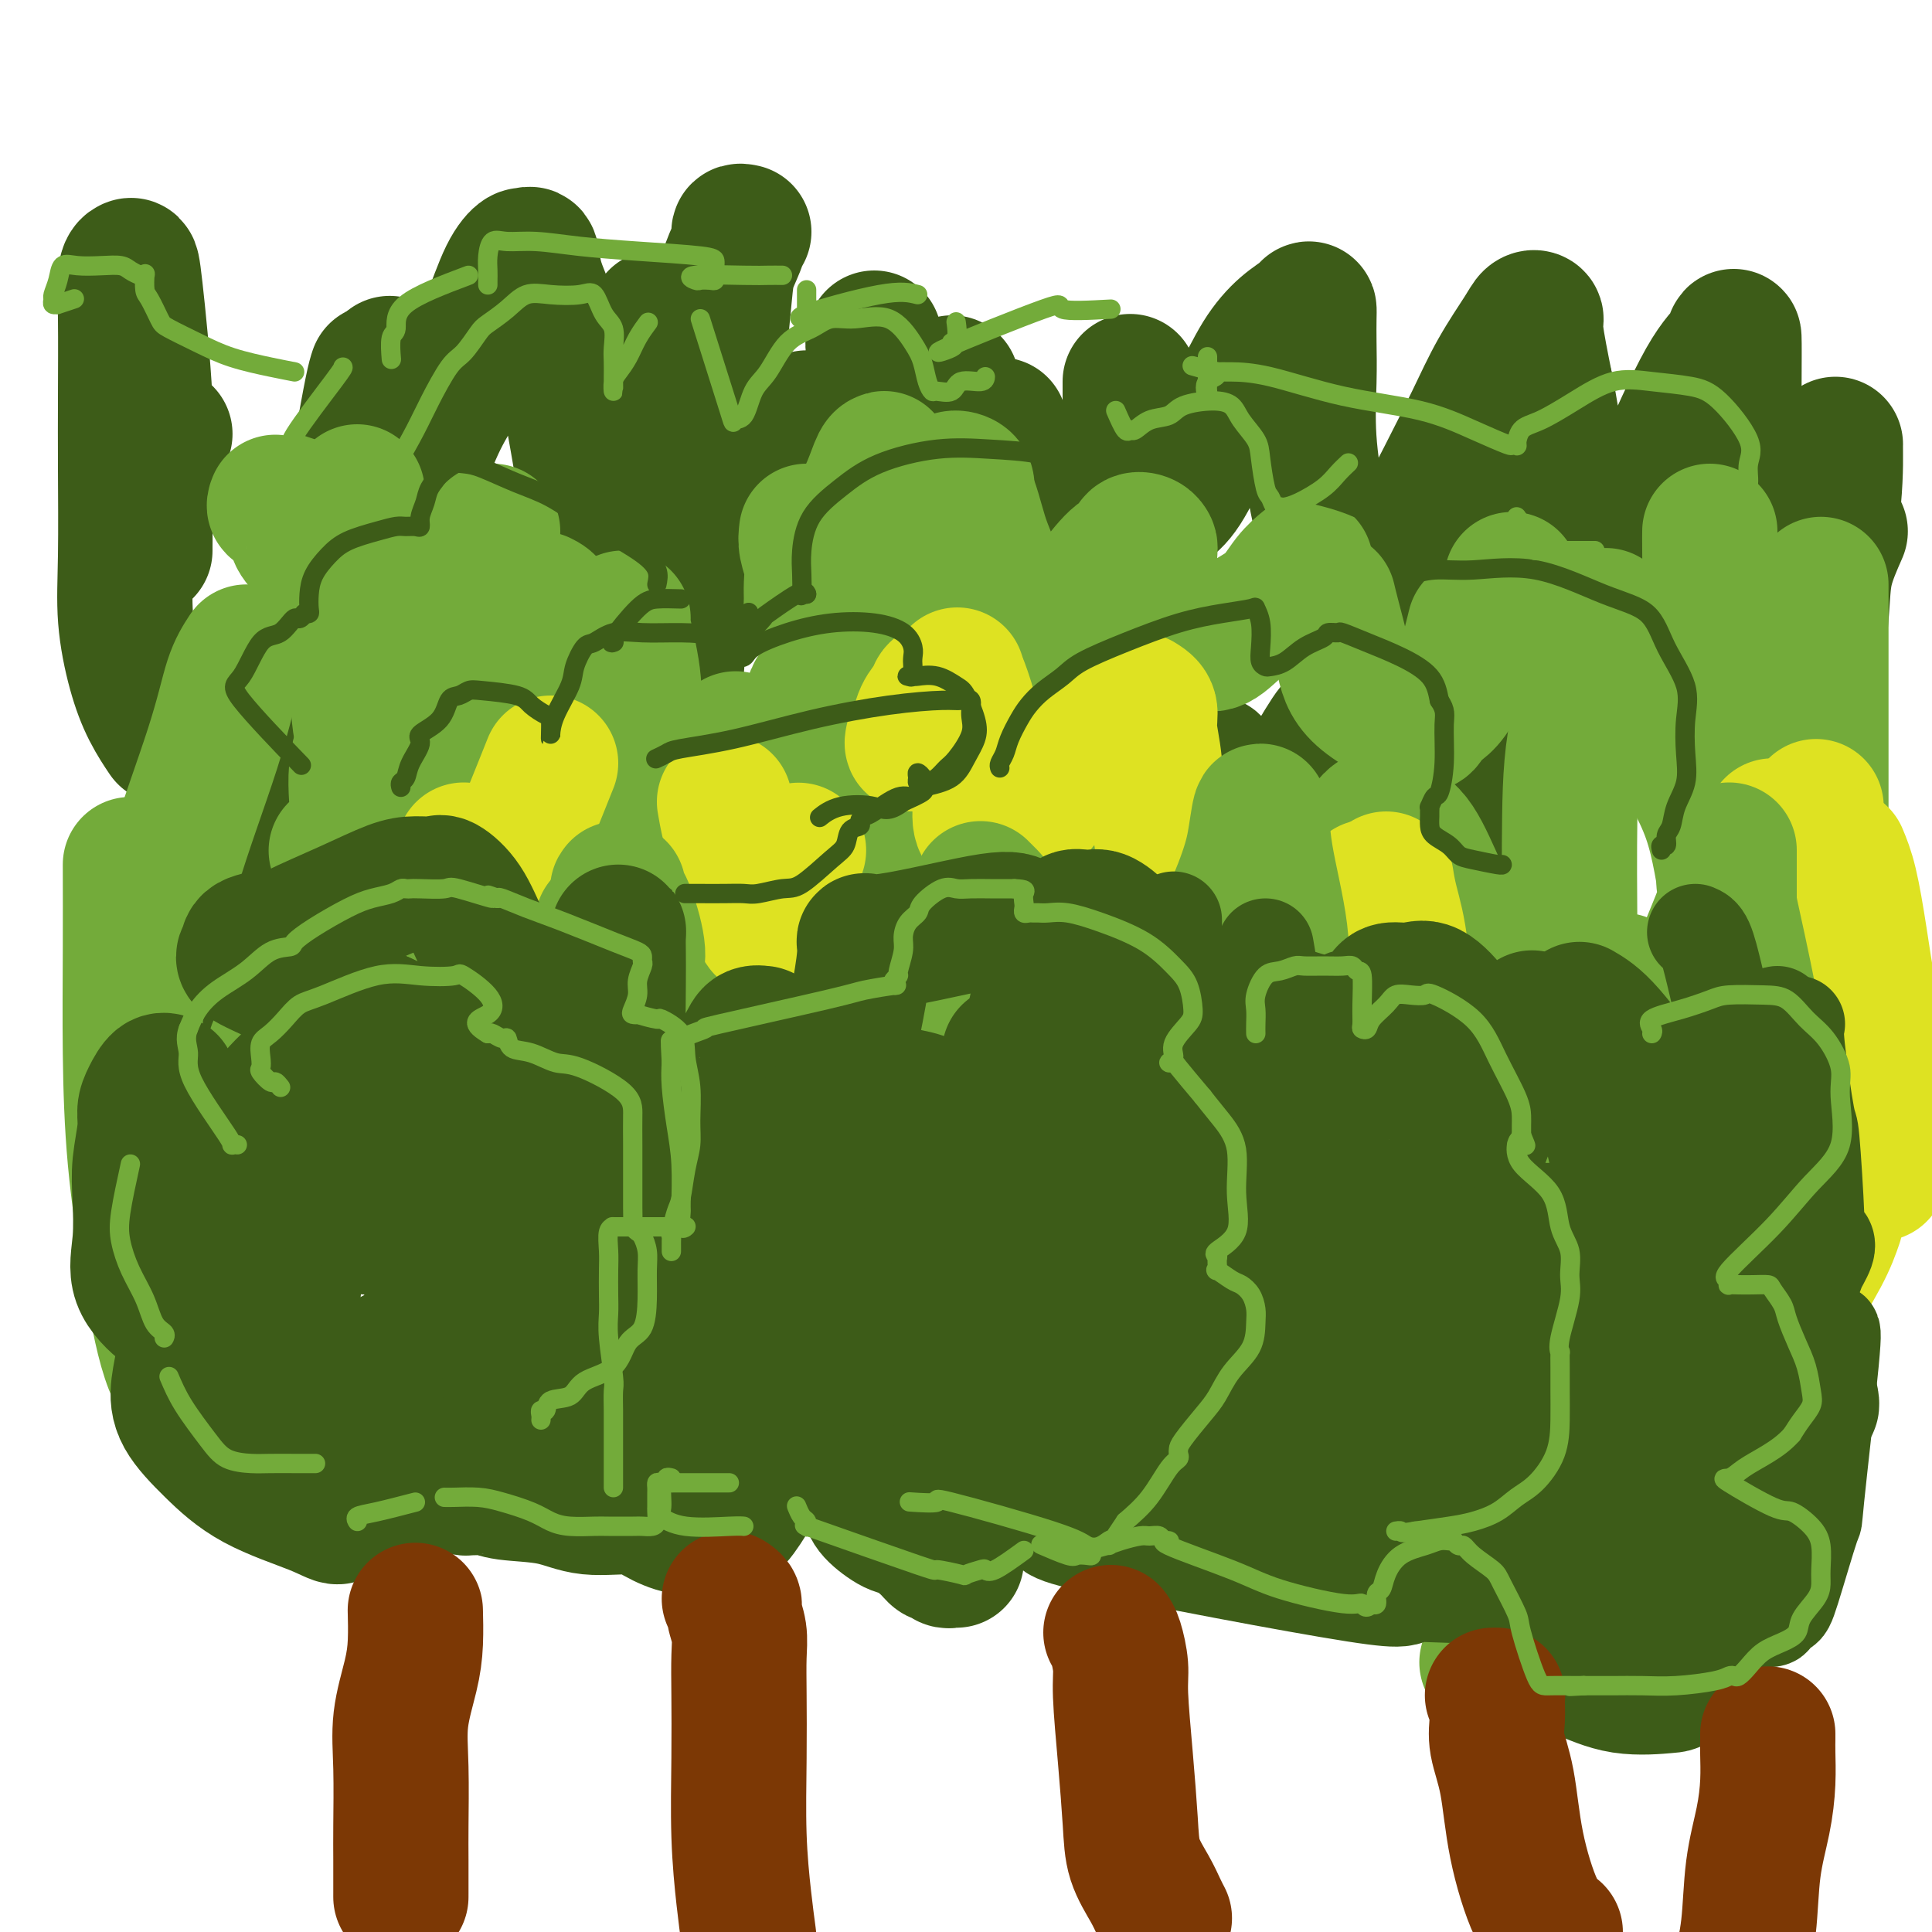 <svg viewBox='0 0 400 400' version='1.1' xmlns='http://www.w3.org/2000/svg' xmlns:xlink='http://www.w3.org/1999/xlink'><g fill='none' stroke='rgb(61,92,24)' stroke-width='28' stroke-linecap='round' stroke-linejoin='round'><path d='M154,48c-0.477,-0.102 -0.955,-0.204 -1,0c-0.045,0.204 0.342,0.715 0,2c-0.342,1.285 -1.412,3.343 -2,5c-0.588,1.657 -0.693,2.912 -1,6c-0.307,3.088 -0.814,8.010 -1,12c-0.186,3.990 -0.050,7.047 0,10c0.050,2.953 0.013,5.803 0,9c-0.013,3.197 -0.003,6.742 0,9c0.003,2.258 0.000,3.230 0,4c-0.000,0.770 0.003,1.339 0,2c-0.003,0.661 -0.011,1.415 0,1c0.011,-0.415 0.040,-1.999 0,-3c-0.040,-1.001 -0.148,-1.418 0,-3c0.148,-1.582 0.551,-4.327 0,-7c-0.551,-2.673 -2.057,-5.274 -3,-8c-0.943,-2.726 -1.324,-5.578 -2,-8c-0.676,-2.422 -1.647,-4.414 -3,-6c-1.353,-1.586 -3.089,-2.766 -4,-4c-0.911,-1.234 -0.998,-2.522 -1,-3c-0.002,-0.478 0.079,-0.145 0,0c-0.079,0.145 -0.320,0.101 -1,1c-0.680,0.899 -1.798,2.742 -3,5c-1.202,2.258 -2.486,4.931 -4,9c-1.514,4.069 -3.257,9.535 -5,15'/><path d='M123,96c-2.466,7.398 -2.131,10.892 -2,13c0.131,2.108 0.058,2.831 0,3c-0.058,0.169 -0.101,-0.217 0,-2c0.101,-1.783 0.346,-4.965 0,-9c-0.346,-4.035 -1.283,-8.925 -2,-13c-0.717,-4.075 -1.215,-7.336 -2,-11c-0.785,-3.664 -1.858,-7.730 -3,-11c-1.142,-3.270 -2.353,-5.744 -3,-8c-0.647,-2.256 -0.731,-4.293 -1,-5c-0.269,-0.707 -0.724,-0.085 -1,0c-0.276,0.085 -0.372,-0.366 -1,0c-0.628,0.366 -1.786,1.550 -3,4c-1.214,2.450 -2.483,6.168 -4,10c-1.517,3.832 -3.282,7.778 -5,11c-1.718,3.222 -3.388,5.718 -5,9c-1.612,3.282 -3.164,7.349 -4,10c-0.836,2.651 -0.955,3.887 -1,5c-0.045,1.113 -0.017,2.104 0,3c0.017,0.896 0.021,1.696 0,0c-0.021,-1.696 -0.069,-5.888 0,-9c0.069,-3.112 0.256,-5.143 0,-7c-0.256,-1.857 -0.953,-3.538 -2,-6c-1.047,-2.462 -2.442,-5.703 -3,-7c-0.558,-1.297 -0.279,-0.648 0,0'/><path d='M78,77c-0.237,0.710 -0.474,1.420 -1,4c-0.526,2.580 -1.341,7.029 -2,11c-0.659,3.971 -1.161,7.462 -2,11c-0.839,3.538 -2.014,7.122 -3,11c-0.986,3.878 -1.783,8.048 -3,12c-1.217,3.952 -2.854,7.684 -4,12c-1.146,4.316 -1.800,9.214 -2,13c-0.200,3.786 0.053,6.459 0,9c-0.053,2.541 -0.411,4.951 -1,7c-0.589,2.049 -1.408,3.736 -2,6c-0.592,2.264 -0.955,5.104 -1,7c-0.045,1.896 0.230,2.846 0,5c-0.230,2.154 -0.964,5.510 -2,10c-1.036,4.490 -2.372,10.114 -3,14c-0.628,3.886 -0.546,6.035 -1,9c-0.454,2.965 -1.442,6.745 -2,10c-0.558,3.255 -0.685,5.984 -1,9c-0.315,3.016 -0.816,6.318 -1,9c-0.184,2.682 -0.049,4.743 0,7c0.049,2.257 0.013,4.708 0,6c-0.013,1.292 -0.004,1.425 0,2c0.004,0.575 0.001,1.593 0,2c-0.001,0.407 -0.001,0.204 0,0'/><path d='M34,90c0.127,-0.137 0.255,-0.274 0,0c-0.255,0.274 -0.891,0.958 -1,2c-0.109,1.042 0.311,2.443 0,4c-0.311,1.557 -1.351,3.269 -2,5c-0.649,1.731 -0.906,3.482 -1,5c-0.094,1.518 -0.025,2.804 0,4c0.025,1.196 0.006,2.302 0,3c-0.006,0.698 0.000,0.990 0,1c-0.000,0.010 -0.007,-0.260 0,-2c0.007,-1.740 0.027,-4.950 0,-7c-0.027,-2.050 -0.102,-2.940 0,-6c0.102,-3.060 0.381,-8.292 0,-16c-0.381,-7.708 -1.423,-17.894 -2,-23c-0.577,-5.106 -0.691,-5.132 -1,-5c-0.309,0.132 -0.815,0.421 -1,2c-0.185,1.579 -0.051,4.448 0,9c0.051,4.552 0.019,10.788 0,16c-0.019,5.212 -0.025,9.400 0,15c0.025,5.600 0.081,12.612 0,18c-0.081,5.388 -0.298,9.154 0,13c0.298,3.846 1.111,7.773 2,11c0.889,3.227 1.855,5.753 3,8c1.145,2.247 2.470,4.213 3,5c0.530,0.787 0.265,0.393 0,0'/><path d='M132,114c-0.028,2.739 -0.056,5.477 0,9c0.056,3.523 0.195,7.830 0,12c-0.195,4.170 -0.724,8.203 -1,12c-0.276,3.797 -0.299,7.358 0,10c0.299,2.642 0.919,4.365 1,5c0.081,0.635 -0.377,0.182 0,0c0.377,-0.182 1.590,-0.093 3,-2c1.410,-1.907 3.017,-5.810 4,-12c0.983,-6.190 1.342,-14.667 2,-22c0.658,-7.333 1.617,-13.524 2,-16c0.383,-2.476 0.192,-1.238 0,0'/><path d='M145,96c0.000,-0.252 0.001,-0.504 0,0c-0.001,0.504 -0.003,1.764 0,4c0.003,2.236 0.013,5.449 0,8c-0.013,2.551 -0.048,4.441 0,6c0.048,1.559 0.178,2.787 1,4c0.822,1.213 2.337,2.409 3,3c0.663,0.591 0.475,0.575 1,1c0.525,0.425 1.762,1.290 3,0c1.238,-1.290 2.475,-4.735 4,-8c1.525,-3.265 3.337,-6.349 5,-10c1.663,-3.651 3.179,-7.867 4,-11c0.821,-3.133 0.949,-5.181 1,-6c0.051,-0.819 0.026,-0.410 0,0'/><path d='M181,70c-0.223,0.499 -0.446,0.999 0,3c0.446,2.001 1.562,5.504 2,9c0.438,3.496 0.198,6.985 0,12c-0.198,5.015 -0.353,11.558 0,15c0.353,3.442 1.215,3.785 2,5c0.785,1.215 1.494,3.303 2,4c0.506,0.697 0.807,0.003 1,0c0.193,-0.003 0.276,0.685 1,0c0.724,-0.685 2.089,-2.741 3,-6c0.911,-3.259 1.368,-7.719 2,-12c0.632,-4.281 1.439,-8.383 2,-12c0.561,-3.617 0.874,-6.748 1,-8c0.126,-1.252 0.063,-0.626 0,0'/><path d='M207,88c-0.407,1.577 -0.814,3.153 0,5c0.814,1.847 2.848,3.963 4,6c1.152,2.037 1.423,3.995 2,5c0.577,1.005 1.461,1.057 2,1c0.539,-0.057 0.732,-0.221 1,0c0.268,0.221 0.611,0.829 1,0c0.389,-0.829 0.826,-3.094 1,-4c0.174,-0.906 0.087,-0.453 0,0'/><path d='M234,79c0.007,2.425 0.015,4.849 0,7c-0.015,2.151 -0.052,4.028 0,6c0.052,1.972 0.193,4.037 1,6c0.807,1.963 2.279,3.823 3,5c0.721,1.177 0.691,1.670 1,2c0.309,0.330 0.955,0.498 2,0c1.045,-0.498 2.487,-1.663 4,-4c1.513,-2.337 3.095,-5.848 5,-9c1.905,-3.152 4.132,-5.946 6,-9c1.868,-3.054 3.376,-6.370 5,-9c1.624,-2.630 3.363,-4.576 5,-6c1.637,-1.424 3.171,-2.325 4,-3c0.829,-0.675 0.953,-1.122 1,-1c0.047,0.122 0.018,0.813 0,2c-0.018,1.187 -0.025,2.870 0,5c0.025,2.130 0.082,4.706 0,8c-0.082,3.294 -0.305,7.306 0,12c0.305,4.694 1.137,10.070 2,14c0.863,3.930 1.757,6.414 3,8c1.243,1.586 2.834,2.274 4,3c1.166,0.726 1.907,1.489 3,2c1.093,0.511 2.538,0.769 4,0c1.462,-0.769 2.941,-2.565 5,-6c2.059,-3.435 4.698,-8.507 7,-13c2.302,-4.493 4.267,-8.406 6,-12c1.733,-3.594 3.233,-6.869 5,-10c1.767,-3.131 3.799,-6.118 5,-8c1.201,-1.882 1.569,-2.659 2,-3c0.431,-0.341 0.924,-0.246 1,0c0.076,0.246 -0.264,0.642 0,3c0.264,2.358 1.132,6.679 2,11'/><path d='M320,80c0.903,4.522 1.660,8.826 2,13c0.340,4.174 0.261,8.218 1,13c0.739,4.782 2.295,10.302 3,14c0.705,3.698 0.558,5.576 1,7c0.442,1.424 1.475,2.396 2,3c0.525,0.604 0.544,0.842 1,1c0.456,0.158 1.349,0.237 2,-1c0.651,-1.237 1.060,-3.789 2,-7c0.940,-3.211 2.409,-7.081 4,-11c1.591,-3.919 3.302,-7.888 6,-14c2.698,-6.112 6.383,-14.367 9,-19c2.617,-4.633 4.166,-5.645 5,-7c0.834,-1.355 0.953,-3.052 1,-2c0.047,1.052 0.023,4.853 0,10c-0.023,5.147 -0.046,11.641 0,18c0.046,6.359 0.162,12.583 0,18c-0.162,5.417 -0.603,10.027 0,15c0.603,4.973 2.250,10.308 3,14c0.750,3.692 0.604,5.741 1,8c0.396,2.259 1.333,4.729 2,3c0.667,-1.729 1.064,-7.658 2,-13c0.936,-5.342 2.410,-10.098 3,-12c0.590,-1.902 0.295,-0.951 0,0'/><path d='M380,92c-0.008,-0.110 -0.016,-0.220 0,2c0.016,2.220 0.057,6.769 -1,15c-1.057,8.231 -3.211,20.143 -4,28c-0.789,7.857 -0.211,11.658 0,16c0.211,4.342 0.057,9.224 0,14c-0.057,4.776 -0.015,9.445 0,13c0.015,3.555 0.004,5.997 0,9c-0.004,3.003 -0.001,6.568 0,9c0.001,2.432 0.000,3.732 0,5c-0.000,1.268 -0.000,2.505 0,3c0.000,0.495 0.000,0.247 0,0'/><path d='M381,110c-1.201,2.726 -2.402,5.452 -3,8c-0.598,2.548 -0.593,4.918 -1,10c-0.407,5.082 -1.226,12.877 -2,19c-0.774,6.123 -1.504,10.576 -3,16c-1.496,5.424 -3.759,11.819 -5,18c-1.241,6.181 -1.459,12.148 -2,18c-0.541,5.852 -1.406,11.590 -2,15c-0.594,3.410 -0.916,4.491 -1,5c-0.084,0.509 0.070,0.446 0,1c-0.070,0.554 -0.365,1.726 -1,-1c-0.635,-2.726 -1.610,-9.350 -2,-12c-0.390,-2.650 -0.195,-1.325 0,0'/><path d='M319,143c-0.671,-0.107 -1.343,-0.214 -4,4c-2.657,4.214 -7.301,12.751 -10,20c-2.699,7.249 -3.455,13.212 -4,18c-0.545,4.788 -0.879,8.401 -1,12c-0.121,3.599 -0.031,7.184 0,9c0.031,1.816 0.001,1.862 0,2c-0.001,0.138 0.027,0.369 0,-2c-0.027,-2.369 -0.111,-7.337 0,-11c0.111,-3.663 0.415,-6.021 1,-10c0.585,-3.979 1.451,-9.579 2,-14c0.549,-4.421 0.781,-7.662 1,-12c0.219,-4.338 0.427,-9.774 0,-10c-0.427,-0.226 -1.487,4.759 -3,10c-1.513,5.241 -3.477,10.739 -5,16c-1.523,5.261 -2.604,10.286 -4,16c-1.396,5.714 -3.106,12.117 -4,17c-0.894,4.883 -0.972,8.245 -1,11c-0.028,2.755 -0.008,4.904 0,6c0.008,1.096 0.002,1.141 0,1c-0.002,-0.141 -0.001,-0.467 0,-2c0.001,-1.533 0.003,-4.274 0,-9c-0.003,-4.726 -0.011,-11.436 0,-18c0.011,-6.564 0.041,-12.980 0,-19c-0.041,-6.020 -0.155,-11.643 -1,-16c-0.845,-4.357 -2.422,-7.446 -4,-9c-1.578,-1.554 -3.155,-1.572 -4,-2c-0.845,-0.428 -0.956,-1.265 -2,0c-1.044,1.265 -3.022,4.633 -5,8'/><path d='M271,159c-2.414,6.180 -4.948,17.630 -7,25c-2.052,7.370 -3.622,10.660 -5,16c-1.378,5.340 -2.565,12.730 -3,17c-0.435,4.270 -0.117,5.420 0,4c0.117,-1.420 0.035,-5.410 0,-10c-0.035,-4.590 -0.023,-9.780 0,-15c0.023,-5.220 0.055,-10.469 0,-15c-0.055,-4.531 -0.198,-8.343 -1,-12c-0.802,-3.657 -2.263,-7.158 -3,-9c-0.737,-1.842 -0.751,-2.026 -1,-2c-0.249,0.026 -0.735,0.260 -1,0c-0.265,-0.260 -0.310,-1.016 -1,1c-0.690,2.016 -2.024,6.803 -3,11c-0.976,4.197 -1.593,7.804 -2,12c-0.407,4.196 -0.605,8.982 -1,13c-0.395,4.018 -0.986,7.267 -2,11c-1.014,3.733 -2.450,7.948 -3,9c-0.550,1.052 -0.213,-1.059 0,-5c0.213,-3.941 0.304,-9.711 0,-16c-0.304,-6.289 -1.002,-13.096 -2,-19c-0.998,-5.904 -2.296,-10.906 -4,-15c-1.704,-4.094 -3.816,-7.279 -5,-9c-1.184,-1.721 -1.441,-1.977 -2,-2c-0.559,-0.023 -1.420,0.186 -2,0c-0.580,-0.186 -0.880,-0.767 -2,1c-1.120,1.767 -3.060,5.884 -5,10'/><path d='M216,160c-2.541,5.256 -4.394,12.897 -6,18c-1.606,5.103 -2.967,7.668 -4,11c-1.033,3.332 -1.739,7.431 -3,12c-1.261,4.569 -3.077,9.607 -4,12c-0.923,2.393 -0.952,2.141 -1,2c-0.048,-0.141 -0.116,-0.172 0,0c0.116,0.172 0.416,0.546 0,-3c-0.416,-3.546 -1.547,-11.013 -2,-14c-0.453,-2.987 -0.226,-1.493 0,0'/></g>
<g fill='none' stroke='rgb(115,171,58)' stroke-width='28' stroke-linecap='round' stroke-linejoin='round'><path d='M57,104c-0.170,0.419 -0.340,0.838 0,1c0.340,0.162 1.191,0.067 2,1c0.809,0.933 1.575,2.895 2,4c0.425,1.105 0.508,1.355 1,2c0.492,0.645 1.392,1.687 2,2c0.608,0.313 0.924,-0.101 1,0c0.076,0.101 -0.089,0.718 0,1c0.089,0.282 0.430,0.229 1,0c0.570,-0.229 1.368,-0.635 2,-2c0.632,-1.365 1.097,-3.687 2,-5c0.903,-1.313 2.242,-1.615 3,-3c0.758,-1.385 0.935,-3.854 1,-3c0.065,0.854 0.019,5.029 0,9c-0.019,3.971 -0.010,7.738 0,11c0.010,3.262 0.022,6.020 0,9c-0.022,2.980 -0.080,6.181 0,10c0.080,3.819 0.296,8.257 1,11c0.704,2.743 1.896,3.793 3,5c1.104,1.207 2.119,2.572 3,3c0.881,0.428 1.628,-0.082 2,0c0.372,0.082 0.370,0.757 1,0c0.630,-0.757 1.893,-2.946 3,-7c1.107,-4.054 2.060,-9.973 3,-14c0.940,-4.027 1.869,-6.161 3,-8c1.131,-1.839 2.466,-3.383 3,-4c0.534,-0.617 0.267,-0.309 0,0'/><path d='M112,124c0.845,0.415 1.691,0.829 2,2c0.309,1.171 0.083,3.097 0,5c-0.083,1.903 -0.022,3.781 0,6c0.022,2.219 0.004,4.779 0,7c-0.004,2.221 0.004,4.101 0,6c-0.004,1.899 -0.022,3.815 0,6c0.022,2.185 0.083,4.638 0,6c-0.083,1.362 -0.311,1.633 0,2c0.311,0.367 1.161,0.830 2,1c0.839,0.170 1.668,0.049 2,0c0.332,-0.049 0.166,-0.024 0,0'/><path d='M129,128c-0.221,-0.060 -0.443,-0.120 0,2c0.443,2.120 1.550,6.421 2,10c0.450,3.579 0.243,6.437 1,9c0.757,2.563 2.477,4.832 4,7c1.523,2.168 2.847,4.235 4,6c1.153,1.765 2.134,3.228 3,4c0.866,0.772 1.616,0.853 2,1c0.384,0.147 0.402,0.359 1,0c0.598,-0.359 1.776,-1.289 3,-4c1.224,-2.711 2.492,-7.203 3,-9c0.508,-1.797 0.254,-0.898 0,0'/><path d='M167,110c-0.113,0.916 -0.227,1.832 0,3c0.227,1.168 0.794,2.586 1,4c0.206,1.414 0.050,2.822 0,4c-0.050,1.178 0.007,2.124 0,3c-0.007,0.876 -0.078,1.682 0,2c0.078,0.318 0.303,0.148 1,0c0.697,-0.148 1.864,-0.274 3,-2c1.136,-1.726 2.242,-5.051 3,-8c0.758,-2.949 1.170,-5.523 2,-8c0.830,-2.477 2.079,-4.856 3,-7c0.921,-2.144 1.515,-4.052 2,-5c0.485,-0.948 0.862,-0.937 1,-1c0.138,-0.063 0.036,-0.200 0,1c-0.036,1.200 -0.007,3.736 0,6c0.007,2.264 -0.009,4.254 0,6c0.009,1.746 0.042,3.247 0,5c-0.042,1.753 -0.158,3.757 0,5c0.158,1.243 0.589,1.725 1,2c0.411,0.275 0.803,0.342 1,0c0.197,-0.342 0.199,-1.093 1,-2c0.801,-0.907 2.402,-1.971 3,-4c0.598,-2.029 0.192,-5.025 1,-7c0.808,-1.975 2.830,-2.930 4,-4c1.170,-1.070 1.489,-2.256 2,-3c0.511,-0.744 1.215,-1.046 2,-1c0.785,0.046 1.653,0.442 2,1c0.347,0.558 0.174,1.279 0,2'/><path d='M200,102c1.158,2.002 2.054,6.008 3,9c0.946,2.992 1.944,4.970 3,8c1.056,3.030 2.172,7.113 3,9c0.828,1.887 1.369,1.580 2,2c0.631,0.420 1.353,1.567 2,2c0.647,0.433 1.219,0.151 2,0c0.781,-0.151 1.771,-0.172 3,-1c1.229,-0.828 2.695,-2.464 4,-4c1.305,-1.536 2.447,-2.973 4,-5c1.553,-2.027 3.516,-4.645 5,-6c1.484,-1.355 2.489,-1.448 3,-2c0.511,-0.552 0.527,-1.565 1,-2c0.473,-0.435 1.402,-0.293 2,0c0.598,0.293 0.866,0.739 1,1c0.134,0.261 0.133,0.339 0,2c-0.133,1.661 -0.398,4.904 0,7c0.398,2.096 1.460,3.044 2,4c0.540,0.956 0.559,1.920 1,3c0.441,1.080 1.305,2.277 2,3c0.695,0.723 1.221,0.971 2,1c0.779,0.029 1.811,-0.162 3,0c1.189,0.162 2.536,0.677 4,0c1.464,-0.677 3.044,-2.546 5,-4c1.956,-1.454 4.287,-2.493 6,-4c1.713,-1.507 2.807,-3.483 4,-5c1.193,-1.517 2.484,-2.576 3,-3c0.516,-0.424 0.258,-0.212 0,0'/><path d='M275,124c0.232,0.975 0.465,1.951 1,4c0.535,2.049 1.374,5.173 2,8c0.626,2.827 1.041,5.358 4,8c2.959,2.642 8.464,5.396 11,6c2.536,0.604 2.102,-0.941 3,-2c0.898,-1.059 3.126,-1.631 5,-5c1.874,-3.369 3.392,-9.534 4,-12c0.608,-2.466 0.304,-1.233 0,0'/><path d='M313,120c-0.109,0.329 -0.219,0.658 0,1c0.219,0.342 0.766,0.698 1,2c0.234,1.302 0.156,3.550 0,5c-0.156,1.450 -0.389,2.103 0,3c0.389,0.897 1.400,2.038 2,3c0.600,0.962 0.788,1.746 1,2c0.212,0.254 0.446,-0.020 1,0c0.554,0.020 1.427,0.335 3,0c1.573,-0.335 3.847,-1.321 6,-3c2.153,-1.679 4.187,-4.051 5,-5c0.813,-0.949 0.407,-0.474 0,0'/><path d='M354,110c-0.011,0.837 -0.021,1.674 0,4c0.021,2.326 0.074,6.140 0,10c-0.074,3.860 -0.276,7.765 0,11c0.276,3.235 1.029,5.799 2,8c0.971,2.201 2.162,4.038 3,5c0.838,0.962 1.325,1.048 2,1c0.675,-0.048 1.537,-0.231 2,0c0.463,0.231 0.526,0.876 1,0c0.474,-0.876 1.358,-3.274 3,-6c1.642,-2.726 4.040,-5.779 5,-7c0.960,-1.221 0.480,-0.611 0,0'/><path d='M377,121c-0.000,1.478 -0.000,2.955 0,6c0.000,3.045 0.000,7.657 0,12c-0.000,4.343 -0.000,8.418 0,13c0.000,4.582 0.000,9.670 0,14c-0.000,4.330 -0.000,7.901 0,12c0.000,4.099 0.000,8.726 0,12c-0.000,3.274 -0.000,5.197 0,7c0.000,1.803 0.001,3.488 0,5c-0.001,1.512 -0.004,2.850 0,4c0.004,1.150 0.015,2.111 0,3c-0.015,0.889 -0.058,1.706 0,2c0.058,0.294 0.215,0.067 0,0c-0.215,-0.067 -0.803,0.027 -1,0c-0.197,-0.027 -0.002,-0.176 0,0c0.002,0.176 -0.190,0.675 0,1c0.190,0.325 0.762,0.474 0,1c-0.762,0.526 -2.859,1.427 -4,2c-1.141,0.573 -1.325,0.819 -2,2c-0.675,1.181 -1.841,3.299 -3,5c-1.159,1.701 -2.311,2.986 -3,4c-0.689,1.014 -0.916,1.758 -1,1c-0.084,-0.758 -0.027,-3.017 0,-5c0.027,-1.983 0.023,-3.691 0,-7c-0.023,-3.309 -0.066,-8.218 -1,-13c-0.934,-4.782 -2.759,-9.436 -4,-15c-1.241,-5.564 -1.900,-12.038 -4,-18c-2.100,-5.962 -5.642,-11.413 -8,-16c-2.358,-4.587 -3.531,-8.311 -5,-11c-1.469,-2.689 -3.235,-4.345 -5,-6'/><path d='M336,136c-3.266,-5.378 -2.430,-2.324 -2,-2c0.430,0.324 0.456,-2.082 -1,0c-1.456,2.082 -4.392,8.651 -6,15c-1.608,6.349 -1.887,12.479 -2,20c-0.113,7.521 -0.058,16.434 0,24c0.058,7.566 0.120,13.784 0,19c-0.120,5.216 -0.422,9.429 0,13c0.422,3.571 1.567,6.501 2,8c0.433,1.499 0.155,1.567 0,1c-0.155,-0.567 -0.185,-1.771 0,-4c0.185,-2.229 0.586,-5.484 1,-9c0.414,-3.516 0.842,-7.293 1,-10c0.158,-2.707 0.045,-4.345 0,-5c-0.045,-0.655 -0.023,-0.328 0,0'/><path d='M321,219c-1.705,4.906 -3.409,9.811 -5,14c-1.591,4.189 -3.067,7.660 -4,11c-0.933,3.340 -1.321,6.547 -2,9c-0.679,2.453 -1.647,4.150 -2,4c-0.353,-0.150 -0.091,-2.147 0,-4c0.091,-1.853 0.009,-3.563 0,-7c-0.009,-3.437 0.054,-8.601 0,-14c-0.054,-5.399 -0.224,-11.032 -1,-17c-0.776,-5.968 -2.159,-12.270 -4,-18c-1.841,-5.730 -4.141,-10.886 -6,-15c-1.859,-4.114 -3.276,-7.184 -5,-9c-1.724,-1.816 -3.754,-2.379 -5,-3c-1.246,-0.621 -1.709,-1.302 -3,0c-1.291,1.302 -3.410,4.585 -5,8c-1.590,3.415 -2.649,6.961 -4,11c-1.351,4.039 -2.993,8.571 -4,13c-1.007,4.429 -1.379,8.756 -2,13c-0.621,4.244 -1.492,8.407 -2,12c-0.508,3.593 -0.653,6.618 -1,8c-0.347,1.382 -0.897,1.120 -1,1c-0.103,-0.120 0.242,-0.100 0,-3c-0.242,-2.900 -1.071,-8.720 -2,-14c-0.929,-5.280 -1.960,-10.018 -3,-15c-1.040,-4.982 -2.091,-10.206 -4,-15c-1.909,-4.794 -4.678,-9.156 -7,-12c-2.322,-2.844 -4.197,-4.168 -6,-5c-1.803,-0.832 -3.535,-1.171 -5,-1c-1.465,0.171 -2.664,0.854 -4,2c-1.336,1.146 -2.810,2.756 -5,7c-2.190,4.244 -5.095,11.122 -8,18'/><path d='M221,198c-2.537,5.971 -2.381,8.399 -3,11c-0.619,2.601 -2.014,5.376 -3,8c-0.986,2.624 -1.563,5.095 -2,6c-0.437,0.905 -0.732,0.242 -1,-3c-0.268,-3.242 -0.508,-9.062 -1,-14c-0.492,-4.938 -1.237,-8.994 -2,-13c-0.763,-4.006 -1.544,-7.963 -3,-11c-1.456,-3.037 -3.585,-5.154 -5,-7c-1.415,-1.846 -2.115,-3.420 -3,-4c-0.885,-0.580 -1.956,-0.166 -3,0c-1.044,0.166 -2.060,0.082 -3,1c-0.940,0.918 -1.805,2.836 -3,5c-1.195,2.164 -2.720,4.574 -4,7c-1.280,2.426 -2.314,4.866 -4,7c-1.686,2.134 -4.022,3.960 -5,6c-0.978,2.040 -0.598,4.294 -1,6c-0.402,1.706 -1.587,2.863 -2,3c-0.413,0.137 -0.056,-0.746 0,-4c0.056,-3.254 -0.189,-8.880 0,-14c0.189,-5.120 0.814,-9.736 1,-17c0.186,-7.264 -0.065,-17.176 0,-22c0.065,-4.824 0.447,-4.558 0,-5c-0.447,-0.442 -1.722,-1.591 -2,-2c-0.278,-0.409 0.441,-0.079 0,0c-0.441,0.079 -2.042,-0.094 -3,1c-0.958,1.094 -1.274,3.455 -2,6c-0.726,2.545 -1.863,5.272 -3,8'/><path d='M164,157c-1.541,3.788 -1.392,5.758 -2,8c-0.608,2.242 -1.971,4.758 -3,7c-1.029,2.242 -1.722,4.212 -2,5c-0.278,0.788 -0.139,0.394 0,0'/><path d='M134,158c-0.983,1.365 -1.966,2.731 -2,4c-0.034,1.269 0.881,2.442 0,5c-0.881,2.558 -3.556,6.500 -5,9c-1.444,2.500 -1.655,3.557 -2,4c-0.345,0.443 -0.825,0.273 -1,0c-0.175,-0.273 -0.047,-0.648 0,-2c0.047,-1.352 0.013,-3.680 0,-7c-0.013,-3.320 -0.003,-7.632 0,-13c0.003,-5.368 0.001,-11.791 0,-16c-0.001,-4.209 -0.000,-6.202 0,-7c0.000,-0.798 0.000,-0.399 0,0'/><path d='M102,110c-0.950,3.668 -1.901,7.337 -3,11c-1.099,3.663 -2.347,7.321 -3,11c-0.653,3.679 -0.711,7.378 -1,10c-0.289,2.622 -0.810,4.166 -1,5c-0.190,0.834 -0.051,0.958 0,1c0.051,0.042 0.014,0.001 0,-1c-0.014,-1.001 -0.004,-2.962 0,-5c0.004,-2.038 0.001,-4.154 0,-5c-0.001,-0.846 -0.001,-0.423 0,0'/><path d='M81,133c-0.807,4.416 -1.615,8.831 -3,13c-1.385,4.169 -3.349,8.091 -4,12c-0.651,3.909 0.011,7.806 0,11c-0.011,3.194 -0.693,5.685 -1,8c-0.307,2.315 -0.237,4.456 0,6c0.237,1.544 0.641,2.493 0,1c-0.641,-1.493 -2.326,-5.426 -3,-7c-0.674,-1.574 -0.337,-0.787 0,0'/><path d='M51,135c-1.041,1.591 -2.083,3.182 -3,6c-0.917,2.818 -1.710,6.863 -4,14c-2.290,7.137 -6.077,17.364 -8,24c-1.923,6.636 -1.980,9.679 -3,14c-1.020,4.321 -3.002,9.920 -4,13c-0.998,3.080 -1.013,3.640 -1,5c0.013,1.360 0.055,3.519 0,3c-0.055,-0.519 -0.207,-3.717 0,-7c0.207,-3.283 0.773,-6.652 1,-8c0.227,-1.348 0.113,-0.674 0,0'/><path d='M27,179c0.012,5.755 0.024,11.510 0,18c-0.024,6.490 -0.086,13.716 0,21c0.086,7.284 0.318,14.628 1,22c0.682,7.372 1.812,14.773 3,22c1.188,7.227 2.433,14.282 4,19c1.567,4.718 3.457,7.100 5,9c1.543,1.900 2.738,3.317 4,4c1.262,0.683 2.590,0.632 4,0c1.410,-0.632 2.903,-1.844 4,-4c1.097,-2.156 1.797,-5.254 3,-9c1.203,-3.746 2.910,-8.138 4,-13c1.090,-4.862 1.563,-10.194 2,-14c0.437,-3.806 0.839,-6.088 1,-7c0.161,-0.912 0.080,-0.456 0,0'/><path d='M82,197c0.467,0.820 0.933,1.641 1,4c0.067,2.359 -0.266,6.258 0,10c0.266,3.742 1.131,7.328 2,10c0.869,2.672 1.744,4.429 2,7c0.256,2.571 -0.105,5.956 0,8c0.105,2.044 0.678,2.746 1,3c0.322,0.254 0.395,0.059 1,0c0.605,-0.059 1.742,0.018 3,-2c1.258,-2.018 2.635,-6.132 4,-10c1.365,-3.868 2.716,-7.490 4,-12c1.284,-4.510 2.499,-9.906 4,-14c1.501,-4.094 3.286,-6.884 4,-8c0.714,-1.116 0.357,-0.558 0,0'/><path d='M110,187c0.283,0.300 0.567,0.601 1,2c0.433,1.399 1.016,3.898 2,10c0.984,6.102 2.370,15.808 3,20c0.630,4.192 0.503,2.872 1,6c0.497,3.128 1.617,10.704 2,14c0.383,3.296 0.029,2.310 0,2c-0.029,-0.310 0.267,0.054 1,0c0.733,-0.054 1.905,-0.528 4,-4c2.095,-3.472 5.115,-9.942 6,-13c0.885,-3.058 -0.365,-2.704 2,-7c2.365,-4.296 8.346,-13.242 12,-18c3.654,-4.758 4.982,-5.328 7,-6c2.018,-0.672 4.727,-1.445 7,-2c2.273,-0.555 4.112,-0.890 6,0c1.888,0.890 3.827,3.006 5,6c1.173,2.994 1.581,6.865 2,10c0.419,3.135 0.851,5.533 1,8c0.149,2.467 0.017,5.003 0,9c-0.017,3.997 0.080,9.457 0,13c-0.080,3.543 -0.338,5.170 0,7c0.338,1.830 1.271,3.863 2,5c0.729,1.137 1.253,1.376 2,2c0.747,0.624 1.716,1.631 3,2c1.284,0.369 2.884,0.099 4,0c1.116,-0.099 1.747,-0.028 2,0c0.253,0.028 0.126,0.014 0,0'/><path d='M114,176c0.039,-1.039 0.077,-2.079 0,-3c-0.077,-0.921 -0.270,-1.724 0,-2c0.270,-0.276 1.003,-0.024 2,0c0.997,0.024 2.259,-0.181 7,3c4.741,3.181 12.963,9.749 20,15c7.037,5.251 12.891,9.187 18,13c5.109,3.813 9.474,7.505 13,10c3.526,2.495 6.213,3.792 8,5c1.787,1.208 2.673,2.325 3,3c0.327,0.675 0.093,0.907 0,1c-0.093,0.093 -0.047,0.046 0,0'/><path d='M198,197c-0.048,0.514 -0.096,1.029 0,2c0.096,0.971 0.337,2.399 0,7c-0.337,4.601 -1.253,12.376 -2,18c-0.747,5.624 -1.324,9.098 -2,13c-0.676,3.902 -1.449,8.231 -2,14c-0.551,5.769 -0.880,12.979 -2,19c-1.120,6.021 -3.032,10.852 -4,15c-0.968,4.148 -0.991,7.614 -1,9c-0.009,1.386 -0.005,0.693 0,0'/></g>
<g fill='none' stroke='rgb(222,226,34)' stroke-width='28' stroke-linecap='round' stroke-linejoin='round'><path d='M96,186c0.000,-0.364 0.000,-0.727 0,-1c0.000,-0.273 0.000,-0.455 0,-1c-0.000,-0.545 -0.000,-1.453 0,-2c0.000,-0.547 0.000,-0.734 0,-1c-0.000,-0.266 -0.000,-0.610 0,-1c0.000,-0.390 0.000,-0.826 0,-1c0.000,-0.174 0.000,-0.087 0,0'/><path d='M96,176c-0.002,1.225 -0.004,2.450 0,4c0.004,1.550 0.013,3.424 0,5c-0.013,1.576 -0.047,2.853 0,4c0.047,1.147 0.177,2.165 0,3c-0.177,0.835 -0.660,1.488 0,1c0.660,-0.488 2.464,-2.117 4,-4c1.536,-1.883 2.803,-4.020 5,-9c2.197,-4.980 5.322,-12.802 7,-17c1.678,-4.198 1.908,-4.771 2,-5c0.092,-0.229 0.046,-0.115 0,0'/><path d='M150,166c0.234,1.370 0.468,2.741 1,5c0.532,2.259 1.360,5.408 2,8c0.640,2.592 1.090,4.628 2,7c0.910,2.372 2.279,5.079 3,6c0.721,0.921 0.793,0.056 1,0c0.207,-0.056 0.550,0.696 1,0c0.450,-0.696 1.006,-2.841 2,-6c0.994,-3.159 2.427,-7.331 3,-9c0.573,-1.669 0.287,-0.834 0,0'/><path d='M189,153c-0.117,0.533 -0.235,1.065 0,1c0.235,-0.065 0.822,-0.728 1,-1c0.178,-0.272 -0.052,-0.152 0,-1c0.052,-0.848 0.385,-2.666 1,-4c0.615,-1.334 1.510,-2.186 2,-3c0.490,-0.814 0.575,-1.589 1,-2c0.425,-0.411 1.191,-0.457 2,-1c0.809,-0.543 1.660,-1.584 2,-2c0.340,-0.416 0.170,-0.208 0,0'/><path d='M199,142c0.766,2.116 1.531,4.233 2,7c0.469,2.767 0.640,6.185 1,9c0.360,2.815 0.909,5.029 1,7c0.091,1.971 -0.274,3.700 0,5c0.274,1.300 1.188,2.170 2,3c0.812,0.830 1.522,1.618 2,2c0.478,0.382 0.724,0.358 2,-1c1.276,-1.358 3.582,-4.049 6,-7c2.418,-2.951 4.947,-6.162 7,-9c2.053,-2.838 3.630,-5.302 5,-7c1.370,-1.698 2.534,-2.628 3,-3c0.466,-0.372 0.233,-0.186 0,0'/><path d='M236,145c0.873,0.541 1.746,1.082 2,2c0.254,0.918 -0.113,2.215 0,4c0.113,1.785 0.704,4.060 1,7c0.296,2.940 0.297,6.544 1,12c0.703,5.456 2.109,12.762 3,18c0.891,5.238 1.266,8.408 2,11c0.734,2.592 1.826,4.606 3,7c1.174,2.394 2.430,5.167 4,7c1.570,1.833 3.456,2.726 5,3c1.544,0.274 2.748,-0.071 4,0c1.252,0.071 2.553,0.558 4,-1c1.447,-1.558 3.040,-5.161 5,-8c1.960,-2.839 4.288,-4.916 6,-8c1.712,-3.084 2.807,-7.177 4,-10c1.193,-2.823 2.484,-4.378 3,-5c0.516,-0.622 0.258,-0.311 0,0'/><path d='M287,182c0.219,1.394 0.439,2.788 1,5c0.561,2.212 1.464,5.243 2,10c0.536,4.757 0.706,11.239 1,16c0.294,4.761 0.713,7.800 1,11c0.287,3.200 0.443,6.562 1,9c0.557,2.438 1.515,3.952 3,5c1.485,1.048 3.496,1.631 5,2c1.504,0.369 2.503,0.524 4,0c1.497,-0.524 3.494,-1.728 5,-3c1.506,-1.272 2.521,-2.612 5,-6c2.479,-3.388 6.423,-8.825 8,-11c1.577,-2.175 0.789,-1.087 0,0'/><path d='M336,218c-0.113,2.258 -0.227,4.515 0,6c0.227,1.485 0.794,2.196 1,5c0.206,2.804 0.050,7.700 0,12c-0.050,4.300 0.007,8.002 0,11c-0.007,2.998 -0.077,5.290 1,8c1.077,2.710 3.303,5.838 5,7c1.697,1.162 2.867,0.359 4,0c1.133,-0.359 2.229,-0.274 4,-2c1.771,-1.726 4.215,-5.263 6,-9c1.785,-3.737 2.909,-7.673 4,-12c1.091,-4.327 2.149,-9.046 3,-14c0.851,-4.954 1.496,-10.144 2,-15c0.504,-4.856 0.867,-9.379 1,-14c0.133,-4.621 0.035,-9.339 0,-14c-0.035,-4.661 -0.006,-9.266 0,-12c0.006,-2.734 -0.010,-3.599 0,-4c0.010,-0.401 0.045,-0.339 0,0c-0.045,0.339 -0.171,0.954 0,2c0.171,1.046 0.638,2.523 1,4c0.362,1.477 0.619,2.955 1,4c0.381,1.045 0.886,1.657 1,3c0.114,1.343 -0.164,3.415 0,5c0.164,1.585 0.769,2.681 1,4c0.231,1.319 0.090,2.862 0,4c-0.090,1.138 -0.127,1.872 0,2c0.127,0.128 0.419,-0.350 1,-3c0.581,-2.650 1.452,-7.471 2,-11c0.548,-3.529 0.774,-5.764 1,-8'/><path d='M375,177c0.845,-4.786 0.958,-6.750 1,-8c0.042,-1.250 0.012,-1.786 0,-2c-0.012,-0.214 -0.006,-0.107 0,0'/><path d='M381,177c0.663,1.592 1.326,3.185 2,6c0.674,2.815 1.357,6.854 2,11c0.643,4.146 1.244,8.399 2,12c0.756,3.601 1.667,6.551 2,10c0.333,3.449 0.089,7.397 0,11c-0.089,3.603 -0.024,6.860 0,9c0.024,2.140 0.006,3.161 0,4c-0.006,0.839 -0.002,1.495 0,2c0.002,0.505 0.000,0.859 0,1c-0.000,0.141 -0.000,0.071 0,0'/><path d='M380,253c-0.656,1.909 -1.311,3.819 -3,7c-1.689,3.181 -4.410,7.634 -7,12c-2.590,4.366 -5.049,8.644 -8,13c-2.951,4.356 -6.396,8.789 -10,12c-3.604,3.211 -7.369,5.199 -11,7c-3.631,1.801 -7.128,3.413 -11,4c-3.872,0.587 -8.120,0.147 -13,0c-4.880,-0.147 -10.391,-0.001 -14,-1c-3.609,-0.999 -5.317,-3.143 -6,-4c-0.683,-0.857 -0.342,-0.429 0,0'/><path d='M256,239c-1.351,0.136 -2.703,0.271 -3,0c-0.297,-0.271 0.460,-0.949 -1,1c-1.460,1.949 -5.137,6.525 -7,11c-1.863,4.475 -1.912,8.851 -3,13c-1.088,4.149 -3.216,8.073 -4,11c-0.784,2.927 -0.224,4.859 0,6c0.224,1.141 0.112,1.491 0,2c-0.112,0.509 -0.222,1.175 0,-2c0.222,-3.175 0.778,-10.193 1,-13c0.222,-2.807 0.111,-1.404 0,0'/></g>
<g fill='none' stroke='rgb(115,171,58)' stroke-width='28' stroke-linecap='round' stroke-linejoin='round'><path d='M55,293c-0.845,1.542 -1.691,3.085 -2,5c-0.309,1.915 -0.083,4.204 0,5c0.083,0.796 0.022,0.100 0,0c-0.022,-0.100 -0.004,0.395 0,-2c0.004,-2.395 -0.007,-7.679 0,-16c0.007,-8.321 0.032,-19.680 0,-28c-0.032,-8.320 -0.121,-13.601 0,-18c0.121,-4.399 0.452,-7.915 1,-11c0.548,-3.085 1.313,-5.740 2,-8c0.687,-2.260 1.294,-4.126 2,-5c0.706,-0.874 1.509,-0.758 2,-1c0.491,-0.242 0.671,-0.844 1,-1c0.329,-0.156 0.809,0.134 1,1c0.191,0.866 0.094,2.309 0,4c-0.094,1.691 -0.185,3.629 0,5c0.185,1.371 0.648,2.175 1,3c0.352,0.825 0.594,1.672 1,2c0.406,0.328 0.975,0.138 1,0c0.025,-0.138 -0.494,-0.223 0,0c0.494,0.223 2.000,0.752 3,0c1.000,-0.752 1.495,-2.787 3,-5c1.505,-2.213 4.022,-4.603 6,-7c1.978,-2.397 3.417,-4.799 5,-7c1.583,-2.201 3.309,-4.200 4,-5c0.691,-0.800 0.345,-0.400 0,0'/><path d='M103,202c0.312,0.908 0.624,1.817 1,4c0.376,2.183 0.818,5.641 1,9c0.182,3.359 0.106,6.619 0,9c-0.106,2.381 -0.242,3.884 0,6c0.242,2.116 0.860,4.844 1,6c0.140,1.156 -0.199,0.740 0,1c0.199,0.260 0.937,1.195 2,0c1.063,-1.195 2.451,-4.519 4,-8c1.549,-3.481 3.261,-7.119 4,-10c0.739,-2.881 0.507,-5.007 2,-10c1.493,-4.993 4.712,-12.855 6,-16c1.288,-3.145 0.644,-1.572 0,0'/><path d='M128,184c-0.159,0.187 -0.318,0.373 0,1c0.318,0.627 1.114,1.693 2,4c0.886,2.307 1.862,5.854 2,8c0.138,2.146 -0.562,2.890 0,6c0.562,3.110 2.387,8.586 4,12c1.613,3.414 3.013,4.765 5,6c1.987,1.235 4.559,2.355 7,3c2.441,0.645 4.750,0.816 7,1c2.250,0.184 4.442,0.382 8,-1c3.558,-1.382 8.481,-4.343 12,-7c3.519,-2.657 5.634,-5.011 8,-8c2.366,-2.989 4.983,-6.612 7,-9c2.017,-2.388 3.433,-3.539 4,-4c0.567,-0.461 0.283,-0.230 0,0'/><path d='M203,184c0.165,0.174 0.329,0.348 1,1c0.671,0.652 1.848,1.782 3,4c1.152,2.218 2.278,5.523 3,8c0.722,2.477 1.040,4.126 2,7c0.960,2.874 2.563,6.972 4,9c1.437,2.028 2.707,1.985 4,2c1.293,0.015 2.608,0.088 5,0c2.392,-0.088 5.859,-0.337 9,-2c3.141,-1.663 5.955,-4.739 9,-8c3.045,-3.261 6.319,-6.706 9,-11c2.681,-4.294 4.768,-9.438 6,-13c1.232,-3.562 1.609,-5.542 2,-8c0.391,-2.458 0.796,-5.392 1,-5c0.204,0.392 0.206,4.112 1,9c0.794,4.888 2.380,10.946 3,16c0.620,5.054 0.272,9.106 1,12c0.728,2.894 2.530,4.632 4,7c1.470,2.368 2.606,5.368 4,7c1.394,1.632 3.046,1.896 4,2c0.954,0.104 1.210,0.049 2,0c0.790,-0.049 2.114,-0.090 3,-1c0.886,-0.910 1.334,-2.689 2,-4c0.666,-1.311 1.550,-2.156 2,-3c0.450,-0.844 0.467,-1.689 1,-2c0.533,-0.311 1.581,-0.089 2,0c0.419,0.089 0.210,0.044 0,0'/><path d='M291,211c0.073,-1.520 0.147,-3.040 1,0c0.853,3.040 2.486,10.639 3,15c0.514,4.361 -0.091,5.483 0,8c0.091,2.517 0.879,6.428 1,9c0.121,2.572 -0.426,3.807 0,5c0.426,1.193 1.824,2.346 3,3c1.176,0.654 2.129,0.808 3,1c0.871,0.192 1.660,0.422 3,0c1.340,-0.422 3.232,-1.494 5,-3c1.768,-1.506 3.412,-3.445 5,-6c1.588,-2.555 3.120,-5.726 5,-9c1.880,-3.274 4.109,-6.650 5,-8c0.891,-1.350 0.446,-0.675 0,0'/><path d='M336,203c0.445,2.272 0.890,4.545 1,7c0.110,2.455 -0.113,5.094 0,7c0.113,1.906 0.564,3.081 1,4c0.436,0.919 0.857,1.582 1,2c0.143,0.418 0.007,0.591 1,0c0.993,-0.591 3.114,-1.945 5,-5c1.886,-3.055 3.539,-7.810 5,-12c1.461,-4.190 2.732,-7.814 4,-11c1.268,-3.186 2.534,-5.935 3,-8c0.466,-2.065 0.133,-3.447 0,-4c-0.133,-0.553 -0.067,-0.276 0,0'/><path d='M358,176c-0.001,1.051 -0.002,2.102 0,4c0.002,1.898 0.007,4.644 0,6c-0.007,1.356 -0.026,1.321 1,6c1.026,4.679 3.098,14.070 4,20c0.902,5.930 0.634,8.398 1,11c0.366,2.602 1.366,5.337 2,8c0.634,2.663 0.901,5.256 1,7c0.099,1.744 0.028,2.641 0,3c-0.028,0.359 -0.014,0.179 0,0'/><path d='M369,246c0.020,1.915 0.041,3.829 0,7c-0.041,3.171 -0.143,7.597 0,13c0.143,5.403 0.533,11.781 0,17c-0.533,5.219 -1.988,9.277 -3,14c-1.012,4.723 -1.581,10.112 -2,15c-0.419,4.888 -0.687,9.277 -1,12c-0.313,2.723 -0.672,3.781 -1,5c-0.328,1.219 -0.627,2.597 -1,1c-0.373,-1.597 -0.821,-6.171 -1,-8c-0.179,-1.829 -0.090,-0.915 0,0'/><path d='M337,272c-0.231,1.056 -0.463,2.112 -1,4c-0.537,1.888 -1.380,4.607 -2,8c-0.620,3.393 -1.019,7.462 -2,11c-0.981,3.538 -2.545,6.547 -5,12c-2.455,5.453 -5.800,13.349 -8,18c-2.200,4.651 -3.255,6.056 -4,8c-0.745,1.944 -1.179,4.428 -2,6c-0.821,1.572 -2.029,2.231 -3,3c-0.971,0.769 -1.706,1.648 -2,2c-0.294,0.352 -0.147,0.176 0,0'/></g>
<g fill='none' stroke='rgb(61,92,24)' stroke-width='28' stroke-linecap='round' stroke-linejoin='round'><path d='M119,236c-0.035,-0.473 -0.069,-0.947 0,-3c0.069,-2.053 0.243,-5.686 1,-9c0.757,-3.314 2.098,-6.308 3,-9c0.902,-2.692 1.366,-5.083 2,-8c0.634,-2.917 1.438,-6.361 2,-9c0.562,-2.639 0.882,-4.473 1,-5c0.118,-0.527 0.033,0.254 0,1c-0.033,0.746 -0.015,1.456 0,3c0.015,1.544 0.026,3.921 0,7c-0.026,3.079 -0.088,6.859 0,11c0.088,4.141 0.325,8.643 0,12c-0.325,3.357 -1.211,5.570 0,8c1.211,2.430 4.519,5.078 6,6c1.481,0.922 1.137,0.119 2,0c0.863,-0.119 2.935,0.446 4,0c1.065,-0.446 1.124,-1.903 2,-4c0.876,-2.097 2.569,-4.835 4,-7c1.431,-2.165 2.602,-3.758 4,-6c1.398,-2.242 3.025,-5.133 4,-7c0.975,-1.867 1.300,-2.708 2,-3c0.700,-0.292 1.776,-0.034 2,0c0.224,0.034 -0.404,-0.156 0,0c0.404,0.156 1.840,0.657 3,3c1.160,2.343 2.046,6.526 3,10c0.954,3.474 1.977,6.237 3,9'/><path d='M167,236c2.023,5.817 4.081,10.861 5,14c0.919,3.139 0.698,4.375 2,6c1.302,1.625 4.125,3.640 5,5c0.875,1.360 -0.199,2.066 2,0c2.199,-2.066 7.672,-6.904 11,-11c3.328,-4.096 4.511,-7.449 6,-10c1.489,-2.551 3.282,-4.300 4,-5c0.718,-0.700 0.359,-0.350 0,0'/><path d='M209,218c0.810,10.533 1.620,21.065 3,29c1.380,7.935 3.329,13.271 4,16c0.671,2.729 0.065,2.850 3,5c2.935,2.150 9.410,6.329 12,8c2.590,1.671 1.295,0.836 0,0'/></g>
<g fill='none' stroke='rgb(61,92,24)' stroke-width='20' stroke-linecap='round' stroke-linejoin='round'><path d='M223,212c-0.121,1.298 -0.243,2.596 0,3c0.243,0.404 0.849,-0.085 1,0c0.151,0.085 -0.153,0.744 0,1c0.153,0.256 0.765,0.109 1,0c0.235,-0.109 0.094,-0.180 1,-1c0.906,-0.820 2.860,-2.388 4,-4c1.140,-1.612 1.464,-3.268 2,-5c0.536,-1.732 1.282,-3.540 2,-5c0.718,-1.460 1.408,-2.574 2,-4c0.592,-1.426 1.087,-3.166 2,-4c0.913,-0.834 2.246,-0.763 3,-1c0.754,-0.237 0.930,-0.782 1,-1c0.070,-0.218 0.035,-0.109 0,0'/><path d='M243,191c-0.006,-0.650 -0.011,-1.299 0,1c0.011,2.299 0.040,7.548 0,11c-0.040,3.452 -0.147,5.108 0,8c0.147,2.892 0.549,7.020 1,9c0.451,1.980 0.952,1.810 1,2c0.048,0.190 -0.357,0.738 0,1c0.357,0.262 1.476,0.237 2,0c0.524,-0.237 0.453,-0.688 1,-2c0.547,-1.312 1.714,-3.486 3,-6c1.286,-2.514 2.692,-5.369 4,-8c1.308,-2.631 2.516,-5.037 3,-6c0.484,-0.963 0.242,-0.481 0,0'/><path d='M262,196c0.487,2.776 0.974,5.552 1,8c0.026,2.448 -0.408,4.568 0,7c0.408,2.432 1.659,5.177 2,8c0.341,2.823 -0.227,5.724 0,8c0.227,2.276 1.250,3.927 2,5c0.750,1.073 1.227,1.570 2,2c0.773,0.430 1.841,0.795 3,1c1.159,0.205 2.408,0.251 4,-1c1.592,-1.251 3.527,-3.798 5,-6c1.473,-2.202 2.485,-4.059 4,-6c1.515,-1.941 3.533,-3.967 5,-7c1.467,-3.033 2.383,-7.074 3,-9c0.617,-1.926 0.935,-1.738 1,-2c0.065,-0.262 -0.124,-0.973 0,-1c0.124,-0.027 0.561,0.629 1,1c0.439,0.371 0.881,0.458 1,3c0.119,2.542 -0.084,7.539 0,12c0.084,4.461 0.457,8.386 1,12c0.543,3.614 1.257,6.919 2,11c0.743,4.081 1.515,8.939 2,12c0.485,3.061 0.684,4.325 1,5c0.316,0.675 0.748,0.761 1,1c0.252,0.239 0.325,0.630 1,-1c0.675,-1.630 1.954,-5.282 3,-9c1.046,-3.718 1.860,-7.502 3,-11c1.140,-3.498 2.604,-6.711 4,-10c1.396,-3.289 2.722,-6.655 4,-10c1.278,-3.345 2.508,-6.670 3,-8c0.492,-1.330 0.246,-0.665 0,0'/><path d='M324,207c-0.207,-0.154 -0.415,-0.309 0,2c0.415,2.309 1.452,7.081 3,14c1.548,6.919 3.609,15.986 5,22c1.391,6.014 2.114,8.975 3,12c0.886,3.025 1.936,6.116 3,8c1.064,1.884 2.141,2.563 3,3c0.859,0.437 1.498,0.633 2,0c0.502,-0.633 0.867,-2.095 2,-5c1.133,-2.905 3.036,-7.253 4,-12c0.964,-4.747 0.990,-9.893 1,-16c0.010,-6.107 0.003,-13.173 0,-16c-0.003,-2.827 -0.001,-1.413 0,0'/><path d='M351,193c0.672,0.271 1.343,0.542 2,2c0.657,1.458 1.299,4.102 2,7c0.701,2.898 1.463,6.048 2,9c0.537,2.952 0.851,5.706 1,8c0.149,2.294 0.132,4.128 0,6c-0.132,1.872 -0.380,3.782 0,5c0.380,1.218 1.388,1.744 2,2c0.612,0.256 0.828,0.240 1,0c0.172,-0.240 0.298,-0.705 1,-2c0.702,-1.295 1.978,-3.419 3,-6c1.022,-2.581 1.789,-5.620 2,-8c0.211,-2.380 -0.136,-4.102 0,-5c0.136,-0.898 0.753,-0.971 1,-1c0.247,-0.029 0.123,-0.015 0,0'/><path d='M372,212c-0.204,0.562 -0.409,1.125 0,5c0.409,3.875 1.431,11.063 2,14c0.569,2.937 0.686,1.624 1,5c0.314,3.376 0.824,11.442 1,16c0.176,4.558 0.019,5.610 0,7c-0.019,1.390 0.100,3.118 0,4c-0.100,0.882 -0.419,0.917 0,0c0.419,-0.917 1.574,-2.785 2,-4c0.426,-1.215 0.122,-1.776 0,-2c-0.122,-0.224 -0.061,-0.112 0,0'/><path d='M379,276c0.339,-0.550 0.678,-1.101 0,6c-0.678,7.101 -2.372,21.853 -3,28c-0.628,6.147 -0.191,3.689 -1,6c-0.809,2.311 -2.864,9.391 -4,13c-1.136,3.609 -1.352,3.748 -2,4c-0.648,0.252 -1.729,0.617 -2,1c-0.271,0.383 0.268,0.783 0,1c-0.268,0.217 -1.341,0.251 -2,0c-0.659,-0.251 -0.902,-0.786 -1,-1c-0.098,-0.214 -0.049,-0.107 0,0'/><path d='M294,261c-3.107,-0.236 -6.214,-0.472 -9,0c-2.786,0.472 -5.249,1.651 -7,3c-1.751,1.349 -2.788,2.866 -4,5c-1.212,2.134 -2.598,4.883 -4,7c-1.402,2.117 -2.820,3.600 -4,5c-1.180,1.400 -2.120,2.715 -3,4c-0.880,1.285 -1.698,2.538 -2,3c-0.302,0.462 -0.086,0.132 0,0c0.086,-0.132 0.043,-0.066 0,0'/><path d='M197,281c-2.963,4.205 -5.926,8.409 -9,12c-3.074,3.591 -6.259,6.568 -9,8c-2.741,1.432 -5.038,1.320 -6,2c-0.962,0.680 -0.588,2.152 -1,0c-0.412,-2.152 -1.608,-7.929 -2,-12c-0.392,-4.071 0.022,-6.437 0,-10c-0.022,-3.563 -0.478,-8.324 -1,-13c-0.522,-4.676 -1.109,-9.267 -2,-13c-0.891,-3.733 -2.085,-6.609 -3,-9c-0.915,-2.391 -1.549,-4.297 -2,-5c-0.451,-0.703 -0.718,-0.204 -1,0c-0.282,0.204 -0.581,0.111 -1,0c-0.419,-0.111 -0.960,-0.241 -2,2c-1.040,2.241 -2.579,6.852 -4,11c-1.421,4.148 -2.724,7.834 -4,11c-1.276,3.166 -2.524,5.814 -5,11c-2.476,5.186 -6.180,12.911 -8,17c-1.820,4.089 -1.756,4.542 -2,5c-0.244,0.458 -0.798,0.921 -1,1c-0.202,0.079 -0.054,-0.226 0,-3c0.054,-2.774 0.015,-8.016 0,-11c-0.015,-2.984 -0.004,-3.710 0,-4c0.004,-0.290 0.002,-0.145 0,0'/><path d='M109,259c-0.386,-0.177 -0.772,-0.353 -2,2c-1.228,2.353 -3.299,7.236 -5,11c-1.701,3.764 -3.033,6.411 -4,9c-0.967,2.589 -1.568,5.122 -2,7c-0.432,1.878 -0.694,3.101 -1,4c-0.306,0.899 -0.657,1.473 -1,1c-0.343,-0.473 -0.680,-1.993 -1,-3c-0.320,-1.007 -0.625,-1.502 -1,-3c-0.375,-1.498 -0.822,-3.999 -1,-5c-0.178,-1.001 -0.089,-0.500 0,0'/><path d='M70,238c-0.787,0.726 -1.573,1.452 -2,4c-0.427,2.548 -0.493,6.919 -1,11c-0.507,4.081 -1.455,7.874 -2,12c-0.545,4.126 -0.686,8.586 -1,12c-0.314,3.414 -0.802,5.783 -1,8c-0.198,2.217 -0.105,4.282 0,5c0.105,0.718 0.224,0.089 0,0c-0.224,-0.089 -0.791,0.361 -1,0c-0.209,-0.361 -0.060,-1.532 0,-2c0.060,-0.468 0.030,-0.234 0,0'/></g>
<g fill='none' stroke='rgb(61,92,24)' stroke-width='28' stroke-linecap='round' stroke-linejoin='round'><path d='M122,241c-0.105,0.001 -0.210,0.003 -1,0c-0.790,-0.003 -2.264,-0.009 -3,0c-0.736,0.009 -0.734,0.034 -1,0c-0.266,-0.034 -0.799,-0.127 -1,0c-0.201,0.127 -0.069,0.472 0,0c0.069,-0.472 0.075,-1.762 0,-3c-0.075,-1.238 -0.232,-2.423 -1,-5c-0.768,-2.577 -2.147,-6.547 -3,-9c-0.853,-2.453 -1.179,-3.388 -2,-4c-0.821,-0.612 -2.137,-0.899 -3,-1c-0.863,-0.101 -1.272,-0.016 -2,0c-0.728,0.016 -1.776,-0.039 -3,0c-1.224,0.039 -2.624,0.171 -4,1c-1.376,0.829 -2.729,2.353 -4,4c-1.271,1.647 -2.459,3.415 -4,5c-1.541,1.585 -3.436,2.986 -5,5c-1.564,2.014 -2.797,4.640 -4,7c-1.203,2.360 -2.375,4.453 -3,6c-0.625,1.547 -0.703,2.547 -1,4c-0.297,1.453 -0.812,3.359 -1,3c-0.188,-0.359 -0.049,-2.983 0,-5c0.049,-2.017 0.007,-3.429 0,-5c-0.007,-1.571 0.020,-3.302 0,-5c-0.020,-1.698 -0.088,-3.362 0,-5c0.088,-1.638 0.331,-3.249 0,-5c-0.331,-1.751 -1.238,-3.643 -2,-5c-0.762,-1.357 -1.381,-2.178 -2,-3'/><path d='M72,221c-0.975,-1.570 -1.411,-1.494 -2,-2c-0.589,-0.506 -1.331,-1.595 -4,0c-2.669,1.595 -7.265,5.874 -9,8c-1.735,2.126 -0.608,2.100 -1,6c-0.392,3.900 -2.301,11.724 -3,16c-0.699,4.276 -0.187,5.002 0,6c0.187,0.998 0.050,2.269 0,3c-0.050,0.731 -0.014,0.923 0,1c0.014,0.077 0.007,0.038 0,0'/><path d='M53,271c-0.355,2.660 -0.710,5.321 0,8c0.710,2.679 2.484,5.377 4,8c1.516,2.623 2.773,5.172 4,7c1.227,1.828 2.424,2.936 3,4c0.576,1.064 0.532,2.085 1,3c0.468,0.915 1.448,1.723 2,2c0.552,0.277 0.677,0.023 1,0c0.323,-0.023 0.843,0.185 1,0c0.157,-0.185 -0.050,-0.763 1,-2c1.050,-1.237 3.356,-3.132 4,-5c0.644,-1.868 -0.374,-3.708 0,-5c0.374,-1.292 2.139,-2.036 3,-3c0.861,-0.964 0.819,-2.147 1,-3c0.181,-0.853 0.587,-1.375 1,-2c0.413,-0.625 0.835,-1.351 2,-2c1.165,-0.649 3.075,-1.219 4,-2c0.925,-0.781 0.867,-1.773 2,-3c1.133,-1.227 3.459,-2.691 5,-4c1.541,-1.309 2.299,-2.465 3,-4c0.701,-1.535 1.345,-3.450 2,-5c0.655,-1.550 1.322,-2.734 2,-4c0.678,-1.266 1.366,-2.612 2,-4c0.634,-1.388 1.215,-2.816 2,-4c0.785,-1.184 1.774,-2.123 2,-3c0.226,-0.877 -0.310,-1.693 0,-2c0.310,-0.307 1.466,-0.105 2,0c0.534,0.105 0.447,0.114 1,0c0.553,-0.114 1.746,-0.350 2,0c0.254,0.350 -0.432,1.287 0,3c0.432,1.713 1.980,4.204 3,6c1.020,1.796 1.510,2.898 2,4'/><path d='M115,259c1.165,2.856 1.577,3.497 2,4c0.423,0.503 0.858,0.870 1,1c0.142,0.130 -0.008,0.025 0,0c0.008,-0.025 0.174,0.030 1,0c0.826,-0.030 2.313,-0.144 3,0c0.687,0.144 0.575,0.546 1,1c0.425,0.454 1.385,0.959 2,1c0.615,0.041 0.883,-0.382 2,0c1.117,0.382 3.084,1.568 4,2c0.916,0.432 0.782,0.111 1,0c0.218,-0.111 0.789,-0.013 1,0c0.211,0.013 0.064,-0.059 0,0c-0.064,0.059 -0.045,0.248 0,1c0.045,0.752 0.115,2.065 0,3c-0.115,0.935 -0.415,1.491 -1,3c-0.585,1.509 -1.457,3.972 -3,6c-1.543,2.028 -3.758,3.623 -5,5c-1.242,1.377 -1.509,2.538 -2,4c-0.491,1.462 -1.204,3.227 -2,4c-0.796,0.773 -1.676,0.554 -2,1c-0.324,0.446 -0.093,1.556 0,2c0.093,0.444 0.046,0.222 0,0'/><path d='M80,297c-0.990,0.479 -1.979,0.957 -3,1c-1.021,0.043 -2.073,-0.350 -3,0c-0.927,0.350 -1.728,1.442 -2,2c-0.272,0.558 -0.016,0.583 0,1c0.016,0.417 -0.210,1.226 1,2c1.210,0.774 3.855,1.514 6,2c2.145,0.486 3.792,0.719 6,1c2.208,0.281 4.979,0.610 7,1c2.021,0.390 3.291,0.840 4,1c0.709,0.160 0.855,0.030 1,0c0.145,-0.030 0.288,0.038 1,0c0.712,-0.038 1.993,-0.183 3,0c1.007,0.183 1.741,0.696 4,1c2.259,0.304 6.043,0.401 9,1c2.957,0.599 5.087,1.701 8,2c2.913,0.299 6.610,-0.204 9,0c2.390,0.204 3.472,1.116 5,2c1.528,0.884 3.502,1.741 5,2c1.498,0.259 2.522,-0.080 4,0c1.478,0.080 3.412,0.578 5,0c1.588,-0.578 2.832,-2.233 4,-4c1.168,-1.767 2.260,-3.648 3,-5c0.740,-1.352 1.126,-2.177 2,-3c0.874,-0.823 2.235,-1.645 3,-3c0.765,-1.355 0.933,-3.244 1,-4c0.067,-0.756 0.034,-0.378 0,0'/><path d='M177,288c0.703,0.054 1.407,0.107 2,0c0.593,-0.107 1.076,-0.375 2,-1c0.924,-0.625 2.291,-1.608 3,-2c0.709,-0.392 0.761,-0.193 1,0c0.239,0.193 0.667,0.380 1,0c0.333,-0.380 0.572,-1.325 1,-2c0.428,-0.675 1.046,-1.079 2,-2c0.954,-0.921 2.243,-2.359 3,-4c0.757,-1.641 0.980,-3.483 2,-5c1.020,-1.517 2.837,-2.707 4,-4c1.163,-1.293 1.673,-2.687 2,-4c0.327,-1.313 0.470,-2.544 1,-4c0.530,-1.456 1.448,-3.135 3,-6c1.552,-2.865 3.739,-6.915 6,-10c2.261,-3.085 4.597,-5.205 6,-7c1.403,-1.795 1.873,-3.265 3,-4c1.127,-0.735 2.912,-0.733 4,-1c1.088,-0.267 1.478,-0.802 2,-1c0.522,-0.198 1.176,-0.061 2,0c0.824,0.061 1.819,0.044 3,1c1.181,0.956 2.550,2.885 4,5c1.450,2.115 2.982,4.417 4,6c1.018,1.583 1.524,2.446 2,4c0.476,1.554 0.923,3.798 1,6c0.077,2.202 -0.217,4.361 0,6c0.217,1.639 0.945,2.758 0,5c-0.945,2.242 -3.562,5.606 -5,7c-1.438,1.394 -1.698,0.818 -2,1c-0.302,0.182 -0.648,1.121 -1,2c-0.352,0.879 -0.710,1.698 -1,2c-0.290,0.302 -0.511,0.086 0,0c0.511,-0.086 1.756,-0.043 3,0'/><path d='M235,276c1.582,-0.013 4.537,-1.045 7,-2c2.463,-0.955 4.432,-1.834 7,-4c2.568,-2.166 5.734,-5.619 7,-7c1.266,-1.381 0.633,-0.691 0,0'/><path d='M259,258c0.309,-0.862 0.619,-1.724 1,0c0.381,1.724 0.835,6.033 1,9c0.165,2.967 0.041,4.591 0,6c-0.041,1.409 0.001,2.601 0,3c-0.001,0.399 -0.045,0.004 0,0c0.045,-0.004 0.179,0.382 1,0c0.821,-0.382 2.329,-1.532 3,-3c0.671,-1.468 0.507,-3.254 1,-5c0.493,-1.746 1.645,-3.453 2,-5c0.355,-1.547 -0.088,-2.934 0,-6c0.088,-3.066 0.707,-7.809 0,-11c-0.707,-3.191 -2.740,-4.828 -4,-7c-1.260,-2.172 -1.748,-4.878 -3,-6c-1.252,-1.122 -3.266,-0.659 -5,-1c-1.734,-0.341 -3.186,-1.485 -5,-2c-1.814,-0.515 -3.991,-0.400 -6,0c-2.009,0.400 -3.851,1.084 -5,3c-1.149,1.916 -1.606,5.063 -2,7c-0.394,1.937 -0.725,2.664 0,4c0.725,1.336 2.506,3.279 5,5c2.494,1.721 5.701,3.219 9,4c3.299,0.781 6.691,0.847 11,1c4.309,0.153 9.536,0.395 13,0c3.464,-0.395 5.166,-1.425 6,-2c0.834,-0.575 0.802,-0.693 1,-1c0.198,-0.307 0.628,-0.802 1,-1c0.372,-0.198 0.686,-0.099 1,0'/><path d='M285,250c1.875,-0.525 2.061,0.161 3,1c0.939,0.839 2.631,1.830 4,4c1.369,2.170 2.415,5.519 4,8c1.585,2.481 3.710,4.093 5,9c1.290,4.907 1.744,13.108 2,16c0.256,2.892 0.313,0.476 0,2c-0.313,1.524 -0.996,6.989 -2,10c-1.004,3.011 -2.330,3.569 -3,4c-0.670,0.431 -0.685,0.737 -1,1c-0.315,0.263 -0.931,0.485 1,-1c1.931,-1.485 6.410,-4.676 8,-5c1.590,-0.324 0.293,2.220 5,-2c4.707,-4.220 15.419,-15.203 20,-21c4.581,-5.797 3.031,-6.407 3,-8c-0.031,-1.593 1.458,-4.168 2,-6c0.542,-1.832 0.137,-2.919 0,-4c-0.137,-1.081 -0.005,-2.155 0,-2c0.005,0.155 -0.117,1.539 0,2c0.117,0.461 0.472,-0.001 1,0c0.528,0.001 1.227,0.464 2,0c0.773,-0.464 1.620,-1.856 2,-3c0.380,-1.144 0.295,-2.039 1,-3c0.705,-0.961 2.202,-1.989 3,-3c0.798,-1.011 0.899,-2.006 1,-3'/><path d='M346,246c2.179,-2.532 2.625,-2.863 3,-3c0.375,-0.137 0.679,-0.079 1,0c0.321,0.079 0.659,0.180 1,0c0.341,-0.180 0.684,-0.641 1,0c0.316,0.641 0.606,2.385 1,5c0.394,2.615 0.891,6.102 1,9c0.109,2.898 -0.170,5.206 0,8c0.170,2.794 0.790,6.074 1,9c0.210,2.926 0.011,5.498 0,8c-0.011,2.502 0.165,4.932 0,7c-0.165,2.068 -0.670,3.772 -1,5c-0.330,1.228 -0.484,1.979 -1,4c-0.516,2.021 -1.393,5.311 -2,7c-0.607,1.689 -0.944,1.775 -1,2c-0.056,0.225 0.168,0.587 1,1c0.832,0.413 2.272,0.877 3,1c0.728,0.123 0.745,-0.097 1,0c0.255,0.097 0.748,0.509 1,1c0.252,0.491 0.265,1.062 0,2c-0.265,0.938 -0.806,2.245 -2,4c-1.194,1.755 -3.040,3.958 -4,6c-0.960,2.042 -1.036,3.922 -2,5c-0.964,1.078 -2.818,1.353 -4,2c-1.182,0.647 -1.693,1.665 -3,2c-1.307,0.335 -3.409,-0.014 -6,0c-2.591,0.014 -5.669,0.390 -10,0c-4.331,-0.390 -9.913,-1.548 -14,-3c-4.087,-1.452 -6.677,-3.199 -9,-5c-2.323,-1.801 -4.378,-3.658 -6,-5c-1.622,-1.342 -2.811,-2.171 -4,-3'/><path d='M292,315c-2.942,-2.664 -0.797,-2.825 0,-3c0.797,-0.175 0.247,-0.364 0,-1c-0.247,-0.636 -0.190,-1.719 0,-3c0.190,-1.281 0.514,-2.760 1,-4c0.486,-1.240 1.136,-2.239 2,-4c0.864,-1.761 1.944,-4.282 3,-6c1.056,-1.718 2.087,-2.631 2,-4c-0.087,-1.369 -1.293,-3.194 -2,-4c-0.707,-0.806 -0.915,-0.594 -3,-1c-2.085,-0.406 -6.048,-1.429 -10,-2c-3.952,-0.571 -7.892,-0.689 -12,-1c-4.108,-0.311 -8.383,-0.815 -12,-1c-3.617,-0.185 -6.576,-0.049 -9,0c-2.424,0.049 -4.313,0.013 -5,0c-0.687,-0.013 -0.174,-0.004 0,0c0.174,0.004 0.007,0.002 0,0c-0.007,-0.002 0.144,-0.003 0,0c-0.144,0.003 -0.584,0.012 -1,0c-0.416,-0.012 -0.810,-0.045 -3,0c-2.190,0.045 -6.177,0.167 -11,0c-4.823,-0.167 -10.483,-0.622 -17,-1c-6.517,-0.378 -13.891,-0.679 -20,-1c-6.109,-0.321 -10.952,-0.663 -14,0c-3.048,0.663 -4.299,2.332 -5,4c-0.701,1.668 -0.850,3.334 -1,5'/><path d='M175,288c1.781,3.419 9.234,7.467 15,10c5.766,2.533 9.845,3.552 15,5c5.155,1.448 11.385,3.327 15,4c3.615,0.673 4.615,0.142 5,0c0.385,-0.142 0.156,0.106 0,0c-0.156,-0.106 -0.237,-0.566 -1,-1c-0.763,-0.434 -2.207,-0.841 -4,-1c-1.793,-0.159 -3.935,-0.070 -5,0c-1.065,0.070 -1.052,0.120 -2,0c-0.948,-0.120 -2.856,-0.409 -1,1c1.856,1.409 7.478,4.515 8,6c0.522,1.485 -4.054,1.350 8,4c12.054,2.650 40.738,8.085 53,10c12.262,1.915 8.102,0.308 11,0c2.898,-0.308 12.853,0.682 19,0c6.147,-0.682 8.484,-3.036 10,-5c1.516,-1.964 2.209,-3.539 3,-5c0.791,-1.461 1.679,-2.810 2,-4c0.321,-1.190 0.075,-2.222 0,-3c-0.075,-0.778 0.021,-1.303 0,-2c-0.021,-0.697 -0.157,-1.565 0,-3c0.157,-1.435 0.609,-3.436 1,-6c0.391,-2.564 0.721,-5.690 1,-8c0.279,-2.310 0.508,-3.803 1,-6c0.492,-2.197 1.246,-5.099 2,-8'/><path d='M331,276c0.800,-7.013 0.300,-6.544 1,-8c0.700,-1.456 2.600,-4.835 4,-7c1.400,-2.165 2.298,-3.115 3,-4c0.702,-0.885 1.207,-1.703 1,-2c-0.207,-0.297 -1.124,-0.071 -2,0c-0.876,0.071 -1.709,-0.012 -4,0c-2.291,0.012 -6.040,0.120 -9,0c-2.960,-0.120 -5.130,-0.466 -7,0c-1.870,0.466 -3.438,1.746 -4,2c-0.562,0.254 -0.117,-0.518 0,0c0.117,0.518 -0.092,2.326 0,4c0.092,1.674 0.486,3.214 0,5c-0.486,1.786 -1.853,3.819 -4,6c-2.147,2.181 -5.076,4.509 -9,7c-3.924,2.491 -8.844,5.143 -14,7c-5.156,1.857 -10.547,2.917 -15,4c-4.453,1.083 -7.969,2.187 -11,3c-3.031,0.813 -5.579,1.335 -7,2c-1.421,0.665 -1.715,1.474 -2,2c-0.285,0.526 -0.561,0.770 -1,1c-0.439,0.230 -1.041,0.447 0,1c1.041,0.553 3.726,1.444 8,2c4.274,0.556 10.137,0.778 16,1'/><path d='M275,302c5.969,0.761 9.392,0.163 12,0c2.608,-0.163 4.402,0.107 5,0c0.598,-0.107 0.002,-0.593 0,-1c-0.002,-0.407 0.592,-0.737 0,-1c-0.592,-0.263 -2.368,-0.461 -5,-1c-2.632,-0.539 -6.118,-1.419 -15,-3c-8.882,-1.581 -23.158,-3.863 -29,-5c-5.842,-1.137 -3.248,-1.127 -12,-3c-8.752,-1.873 -28.848,-5.627 -38,-7c-9.152,-1.373 -7.360,-0.364 -7,0c0.360,0.364 -0.711,0.084 -1,0c-0.289,-0.084 0.203,0.028 1,0c0.797,-0.028 1.899,-0.197 4,0c2.101,0.197 5.200,0.758 9,1c3.800,0.242 8.300,0.163 13,-1c4.700,-1.163 9.599,-3.412 14,-5c4.401,-1.588 8.304,-2.517 11,-4c2.696,-1.483 4.187,-3.522 5,-5c0.813,-1.478 0.950,-2.396 1,-4c0.050,-1.604 0.013,-3.893 0,-5c-0.013,-1.107 -0.004,-1.030 0,-1c0.004,0.030 0.002,0.015 0,0'/><path d='M205,243c-0.567,0.066 -1.135,0.131 -3,0c-1.865,-0.131 -5.028,-0.459 -7,0c-1.972,0.459 -2.753,1.706 -3,2c-0.247,0.294 0.039,-0.366 0,-1c-0.039,-0.634 -0.403,-1.241 0,-2c0.403,-0.759 1.572,-1.670 2,-3c0.428,-1.330 0.115,-3.078 0,-4c-0.115,-0.922 -0.033,-1.019 0,-2c0.033,-0.981 0.017,-2.845 -1,-4c-1.017,-1.155 -3.033,-1.599 -5,-2c-1.967,-0.401 -3.883,-0.759 -6,-1c-2.117,-0.241 -4.433,-0.366 -6,0c-1.567,0.366 -2.383,1.224 -4,3c-1.617,1.776 -4.034,4.470 -5,6c-0.966,1.530 -0.481,1.898 0,2c0.481,0.102 0.958,-0.060 1,0c0.042,0.060 -0.353,0.344 0,0c0.353,-0.344 1.452,-1.314 2,-2c0.548,-0.686 0.545,-1.087 0,-1c-0.545,0.087 -1.632,0.661 -3,3c-1.368,2.339 -3.016,6.441 -4,8c-0.984,1.559 -1.303,0.574 -3,3c-1.697,2.426 -4.770,8.265 -6,12c-1.230,3.735 -0.615,5.368 0,7'/><path d='M154,267c-1.116,3.814 -0.906,3.850 0,5c0.906,1.150 2.508,3.413 4,5c1.492,1.587 2.873,2.499 4,3c1.127,0.501 2.001,0.592 0,1c-2.001,0.408 -6.875,1.133 -10,2c-3.125,0.867 -4.499,1.875 -6,3c-1.501,1.125 -3.128,2.368 -4,3c-0.872,0.632 -0.989,0.655 -1,1c-0.011,0.345 0.082,1.013 0,1c-0.082,-0.013 -0.341,-0.707 -1,-1c-0.659,-0.293 -1.720,-0.184 -3,-1c-1.280,-0.816 -2.779,-2.557 -5,-4c-2.221,-1.443 -5.162,-2.587 -9,-4c-3.838,-1.413 -8.572,-3.094 -12,-4c-3.428,-0.906 -5.549,-1.036 -7,-1c-1.451,0.036 -2.233,0.237 -2,0c0.233,-0.237 1.481,-0.913 3,-1c1.519,-0.087 3.307,0.413 5,0c1.693,-0.413 3.289,-1.740 5,-3c1.711,-1.260 3.538,-2.455 5,-5c1.462,-2.545 2.561,-6.442 3,-8c0.439,-1.558 0.220,-0.779 0,0'/><path d='M123,221c0.046,-0.324 0.092,-0.648 0,-1c-0.092,-0.352 -0.323,-0.733 -1,-1c-0.677,-0.267 -1.801,-0.420 -3,-1c-1.199,-0.580 -2.472,-1.585 -4,-3c-1.528,-1.415 -3.309,-3.238 -5,-5c-1.691,-1.762 -3.291,-3.463 -5,-6c-1.709,-2.537 -3.527,-5.909 -5,-9c-1.473,-3.091 -2.599,-5.899 -4,-8c-1.401,-2.101 -3.075,-3.494 -4,-4c-0.925,-0.506 -1.100,-0.123 -2,0c-0.900,0.123 -2.524,-0.013 -4,0c-1.476,0.013 -2.803,0.175 -5,1c-2.197,0.825 -5.265,2.314 -9,4c-3.735,1.686 -8.139,3.570 -11,5c-2.861,1.430 -4.179,2.408 -5,3c-0.821,0.592 -1.144,0.799 -1,1c0.144,0.201 0.756,0.396 1,0c0.244,-0.396 0.119,-1.382 0,-2c-0.119,-0.618 -0.233,-0.868 0,-1c0.233,-0.132 0.814,-0.145 0,0c-0.814,0.145 -3.024,0.448 -4,1c-0.976,0.552 -0.717,1.352 -1,2c-0.283,0.648 -1.107,1.143 0,2c1.107,0.857 4.144,2.077 8,4c3.856,1.923 8.530,4.549 12,6c3.470,1.451 5.735,1.725 8,2'/><path d='M79,211c5.241,2.328 4.345,2.149 4,2c-0.345,-0.149 -0.138,-0.269 0,0c0.138,0.269 0.206,0.925 0,2c-0.206,1.075 -0.685,2.568 -1,3c-0.315,0.432 -0.464,-0.195 -1,1c-0.536,1.195 -1.457,4.214 -2,6c-0.543,1.786 -0.707,2.338 0,3c0.707,0.662 2.284,1.435 4,2c1.716,0.565 3.571,0.924 5,1c1.429,0.076 2.434,-0.131 3,0c0.566,0.131 0.695,0.599 1,0c0.305,-0.599 0.787,-2.265 1,-3c0.213,-0.735 0.158,-0.540 0,-1c-0.158,-0.460 -0.419,-1.576 -1,-2c-0.581,-0.424 -1.481,-0.156 -3,0c-1.519,0.156 -3.658,0.200 -6,0c-2.342,-0.200 -4.887,-0.645 -9,1c-4.113,1.645 -9.793,5.379 -13,7c-3.207,1.621 -3.940,1.129 -5,2c-1.060,0.871 -2.446,3.106 -3,4c-0.554,0.894 -0.277,0.447 0,0'/><path d='M35,224c-0.651,-0.269 -1.303,-0.538 -2,0c-0.697,0.538 -1.441,1.883 -2,3c-0.559,1.117 -0.933,2.008 -1,3c-0.067,0.992 0.174,2.087 0,4c-0.174,1.913 -0.763,4.645 -1,7c-0.237,2.355 -0.121,4.334 0,7c0.121,2.666 0.248,6.021 0,9c-0.248,2.979 -0.870,5.584 0,8c0.870,2.416 3.232,4.644 5,6c1.768,1.356 2.942,1.839 4,2c1.058,0.161 1.998,-0.002 3,0c1.002,0.002 2.065,0.167 3,0c0.935,-0.167 1.743,-0.668 2,-1c0.257,-0.332 -0.035,-0.495 0,-1c0.035,-0.505 0.398,-1.350 0,-1c-0.398,0.350 -1.557,1.897 -3,3c-1.443,1.103 -3.169,1.762 -4,3c-0.831,1.238 -0.767,3.054 -1,5c-0.233,1.946 -0.762,4.023 -1,6c-0.238,1.977 -0.186,3.856 1,6c1.186,2.144 3.505,4.554 6,7c2.495,2.446 5.166,4.929 9,7c3.834,2.071 8.832,3.730 12,5c3.168,1.270 4.507,2.150 5,2c0.493,-0.150 0.141,-1.328 0,-2c-0.141,-0.672 -0.070,-0.836 0,-1'/><path d='M70,311c0.000,-0.500 0.000,-0.250 0,0'/><path d='M174,230c0.025,-2.199 0.050,-4.397 0,-5c-0.050,-0.603 -0.176,0.391 1,-5c1.176,-5.391 3.655,-17.166 4,-22c0.345,-4.834 -1.445,-2.727 3,-3c4.445,-0.273 15.125,-2.924 21,-4c5.875,-1.076 6.944,-0.575 8,0c1.056,0.575 2.097,1.224 3,2c0.903,0.776 1.668,1.680 2,3c0.332,1.320 0.233,3.057 0,5c-0.233,1.943 -0.598,4.091 -1,6c-0.402,1.909 -0.841,3.579 -1,5c-0.159,1.421 -0.037,2.593 0,3c0.037,0.407 -0.010,0.048 0,0c0.010,-0.048 0.078,0.215 0,0c-0.078,-0.215 -0.301,-0.908 0,-2c0.301,-1.092 1.128,-2.584 2,-4c0.872,-1.416 1.790,-2.755 2,-4c0.210,-1.245 -0.288,-2.396 0,-4c0.288,-1.604 1.364,-3.661 2,-5c0.636,-1.339 0.834,-1.958 1,-3c0.166,-1.042 0.301,-2.506 1,-3c0.699,-0.494 1.960,-0.019 3,0c1.040,0.019 1.857,-0.418 3,0c1.143,0.418 2.612,1.691 4,3c1.388,1.309 2.694,2.655 4,4'/><path d='M236,197c1.929,2.261 2.753,4.413 4,7c1.247,2.587 2.919,5.607 4,8c1.081,2.393 1.571,4.158 2,5c0.429,0.842 0.795,0.762 1,1c0.205,0.238 0.247,0.795 0,1c-0.247,0.205 -0.785,0.059 -1,0c-0.215,-0.059 -0.108,-0.029 0,0'/><path d='M250,207c-0.221,-0.172 -0.441,-0.344 2,0c2.441,0.344 7.544,1.205 11,2c3.456,0.795 5.266,1.525 7,2c1.734,0.475 3.393,0.694 4,1c0.607,0.306 0.162,0.698 0,1c-0.162,0.302 -0.040,0.512 0,1c0.040,0.488 -0.002,1.254 0,2c0.002,0.746 0.047,1.474 0,2c-0.047,0.526 -0.186,0.851 0,1c0.186,0.149 0.697,0.122 1,0c0.303,-0.122 0.397,-0.338 1,-2c0.603,-1.662 1.715,-4.770 3,-6c1.285,-1.230 2.744,-0.582 4,-1c1.256,-0.418 2.310,-1.902 3,-3c0.690,-1.098 1.015,-1.811 2,-2c0.985,-0.189 2.631,0.147 4,0c1.369,-0.147 2.462,-0.776 4,0c1.538,0.776 3.523,2.956 5,5c1.477,2.044 2.447,3.950 3,6c0.553,2.050 0.690,4.243 1,6c0.310,1.757 0.795,3.079 1,4c0.205,0.921 0.130,1.440 0,2c-0.130,0.560 -0.317,1.161 0,1c0.317,-0.161 1.136,-1.084 2,-2c0.864,-0.916 1.771,-1.823 2,-3c0.229,-1.177 -0.220,-2.622 0,-4c0.220,-1.378 1.110,-2.689 2,-4'/><path d='M312,216c1.488,-2.571 2.208,-2.500 3,-3c0.792,-0.500 1.655,-1.571 2,-2c0.345,-0.429 0.173,-0.214 0,0'/><path d='M327,209c1.647,0.956 3.293,1.912 6,5c2.707,3.088 6.473,8.307 8,10c1.527,1.693 0.815,-0.141 1,0c0.185,0.141 1.267,2.256 2,3c0.733,0.744 1.117,0.119 1,0c-0.117,-0.119 -0.733,0.270 0,0c0.733,-0.270 2.816,-1.200 4,-2c1.184,-0.800 1.469,-1.471 2,-2c0.531,-0.529 1.309,-0.917 2,-1c0.691,-0.083 1.296,0.139 2,0c0.704,-0.139 1.507,-0.640 2,0c0.493,0.640 0.675,2.421 1,4c0.325,1.579 0.791,2.958 1,5c0.209,2.042 0.160,4.748 0,8c-0.160,3.252 -0.433,7.051 0,11c0.433,3.949 1.570,8.049 3,12c1.430,3.951 3.154,7.752 5,11c1.846,3.248 3.815,5.942 5,8c1.185,2.058 1.586,3.479 2,5c0.414,1.521 0.842,3.140 1,4c0.158,0.860 0.045,0.960 0,1c-0.045,0.040 -0.023,0.020 0,0'/><path d='M360,323c-0.587,0.558 -1.174,1.116 -2,3c-0.826,1.884 -1.892,5.092 -3,8c-1.108,2.908 -2.257,5.514 -3,7c-0.743,1.486 -1.081,1.853 -2,3c-0.919,1.147 -2.419,3.074 -3,4c-0.581,0.926 -0.244,0.850 -2,1c-1.756,0.150 -5.605,0.525 -9,0c-3.395,-0.525 -6.337,-1.949 -9,-3c-2.663,-1.051 -5.047,-1.729 -6,-2c-0.953,-0.271 -0.477,-0.136 0,0'/><path d='M198,323c-0.334,-0.033 -0.668,-0.066 -1,0c-0.332,0.066 -0.662,0.231 -1,0c-0.338,-0.231 -0.683,-0.858 -1,-1c-0.317,-0.142 -0.607,0.201 -1,0c-0.393,-0.201 -0.890,-0.947 -2,-2c-1.110,-1.053 -2.833,-2.412 -4,-3c-1.167,-0.588 -1.777,-0.405 -3,-1c-1.223,-0.595 -3.060,-1.968 -4,-3c-0.940,-1.032 -0.983,-1.723 -1,-2c-0.017,-0.277 -0.009,-0.138 0,0'/></g>
<g fill='none' stroke='rgb(124,56,5)' stroke-width='28' stroke-linecap='round' stroke-linejoin='round'><path d='M86,334c-0.014,-0.525 -0.028,-1.049 0,0c0.028,1.049 0.099,3.673 0,6c-0.099,2.327 -0.366,4.359 -1,7c-0.634,2.641 -1.634,5.893 -2,9c-0.366,3.107 -0.098,6.070 0,10c0.098,3.930 0.026,8.827 0,12c-0.026,3.173 -0.007,4.624 0,7c0.007,2.376 0.002,5.679 0,7c-0.002,1.321 -0.001,0.661 0,0'/><path d='M151,331c0.453,0.289 0.906,0.577 1,1c0.094,0.423 -0.171,0.979 0,2c0.171,1.021 0.777,2.507 1,4c0.223,1.493 0.063,2.991 0,5c-0.063,2.009 -0.028,4.527 0,8c0.028,3.473 0.049,7.900 0,13c-0.049,5.100 -0.167,10.873 0,16c0.167,5.127 0.619,9.608 1,13c0.381,3.392 0.690,5.696 1,8'/><path d='M230,338c0.303,0.380 0.607,0.760 1,2c0.393,1.240 0.877,3.341 1,5c0.123,1.659 -0.115,2.877 0,6c0.115,3.123 0.584,8.153 1,13c0.416,4.847 0.781,9.513 1,13c0.219,3.487 0.294,5.796 1,8c0.706,2.204 2.045,4.302 3,6c0.955,1.698 1.526,2.996 2,4c0.474,1.004 0.850,1.716 1,2c0.150,0.284 0.075,0.142 0,0'/><path d='M309,351c0.426,-0.021 0.853,-0.042 1,0c0.147,0.042 0.016,0.146 0,1c-0.016,0.854 0.085,2.458 0,4c-0.085,1.542 -0.354,3.021 0,5c0.354,1.979 1.332,4.458 2,8c0.668,3.542 1.026,8.146 2,13c0.974,4.854 2.564,9.958 4,13c1.436,3.042 2.718,4.021 4,5'/><path d='M366,359c0.004,0.216 0.008,0.432 0,1c-0.008,0.568 -0.029,1.488 0,3c0.029,1.512 0.107,3.615 0,6c-0.107,2.385 -0.400,5.052 -1,8c-0.600,2.948 -1.508,6.178 -2,10c-0.492,3.822 -0.569,8.235 -1,12c-0.431,3.765 -1.215,6.883 -2,10'/></g>
<g fill='none' stroke='rgb(115,171,58)' stroke-width='4' stroke-linecap='round' stroke-linejoin='round'><path d='M127,308c0.000,-0.494 0.000,-0.987 0,-2c-0.000,-1.013 -0.000,-2.544 0,-4c0.000,-1.456 0.001,-2.836 0,-4c-0.001,-1.164 -0.004,-2.114 0,-3c0.004,-0.886 0.015,-1.710 0,-3c-0.015,-1.290 -0.057,-3.046 0,-4c0.057,-0.954 0.211,-1.105 0,-3c-0.211,-1.895 -0.788,-5.535 -1,-8c-0.212,-2.465 -0.058,-3.757 0,-5c0.058,-1.243 0.020,-2.438 0,-4c-0.020,-1.562 -0.022,-3.490 0,-5c0.022,-1.510 0.069,-2.601 0,-4c-0.069,-1.399 -0.253,-3.107 0,-4c0.253,-0.893 0.945,-0.971 1,-1c0.055,-0.029 -0.525,-0.007 0,0c0.525,0.007 2.156,0.001 3,0c0.844,-0.001 0.902,0.003 2,0c1.098,-0.003 3.237,-0.012 5,0c1.763,0.012 3.152,0.044 4,0c0.848,-0.044 1.156,-0.165 1,0c-0.156,0.165 -0.777,0.617 -1,0c-0.223,-0.617 -0.049,-2.303 0,-3c0.049,-0.697 -0.025,-0.405 0,-2c0.025,-1.595 0.151,-5.077 0,-8c-0.151,-2.923 -0.579,-5.287 -1,-8c-0.421,-2.713 -0.835,-5.775 -1,-8c-0.165,-2.225 -0.083,-3.612 0,-5'/><path d='M139,220c-0.339,-6.139 -0.186,-4.485 0,-4c0.186,0.485 0.405,-0.198 2,-1c1.595,-0.802 4.565,-1.721 5,-2c0.435,-0.279 -1.666,0.084 3,-1c4.666,-1.084 16.101,-3.614 22,-5c5.899,-1.386 6.264,-1.629 8,-2c1.736,-0.371 4.842,-0.870 6,-1c1.158,-0.130 0.367,0.110 0,0c-0.367,-0.110 -0.309,-0.570 0,-1c0.309,-0.430 0.869,-0.829 1,-1c0.131,-0.171 -0.168,-0.115 0,-1c0.168,-0.885 0.802,-2.711 1,-4c0.198,-1.289 -0.039,-2.041 0,-3c0.039,-0.959 0.356,-2.124 1,-3c0.644,-0.876 1.616,-1.464 2,-2c0.384,-0.536 0.179,-1.019 1,-2c0.821,-0.981 2.666,-2.459 4,-3c1.334,-0.541 2.156,-0.145 3,0c0.844,0.145 1.711,0.039 3,0c1.289,-0.039 3.001,-0.010 4,0c0.999,0.010 1.285,0.003 2,0c0.715,-0.003 1.857,-0.001 3,0'/><path d='M210,184c2.774,0.117 2.210,0.410 2,1c-0.210,0.590 -0.067,1.479 0,2c0.067,0.521 0.059,0.675 0,1c-0.059,0.325 -0.169,0.819 0,1c0.169,0.181 0.616,0.047 1,0c0.384,-0.047 0.706,-0.008 1,0c0.294,0.008 0.559,-0.015 1,0c0.441,0.015 1.059,0.069 2,0c0.941,-0.069 2.206,-0.260 4,0c1.794,0.260 4.117,0.972 7,2c2.883,1.028 6.327,2.371 9,4c2.673,1.629 4.575,3.545 6,5c1.425,1.455 2.373,2.449 3,4c0.627,1.551 0.934,3.659 1,5c0.066,1.341 -0.108,1.915 -1,3c-0.892,1.085 -2.502,2.682 -3,4c-0.498,1.318 0.115,2.356 0,3c-0.115,0.644 -0.959,0.894 -1,1c-0.041,0.106 0.720,0.067 1,0c0.280,-0.067 0.080,-0.162 1,1c0.920,1.162 2.960,3.581 5,6'/><path d='M249,227c1.647,2.122 2.766,3.426 4,5c1.234,1.574 2.583,3.416 3,6c0.417,2.584 -0.099,5.909 0,9c0.099,3.091 0.812,5.946 0,8c-0.812,2.054 -3.148,3.305 -4,4c-0.852,0.695 -0.218,0.834 0,1c0.218,0.166 0.022,0.358 0,1c-0.022,0.642 0.130,1.732 0,2c-0.130,0.268 -0.543,-0.287 0,0c0.543,0.287 2.040,1.415 3,2c0.960,0.585 1.381,0.627 2,1c0.619,0.373 1.435,1.077 2,2c0.565,0.923 0.878,2.063 1,3c0.122,0.937 0.053,1.669 0,3c-0.053,1.331 -0.091,3.260 -1,5c-0.909,1.740 -2.688,3.292 -4,5c-1.312,1.708 -2.156,3.571 -3,5c-0.844,1.429 -1.689,2.425 -3,4c-1.311,1.575 -3.088,3.731 -4,5c-0.912,1.269 -0.959,1.651 -1,2c-0.041,0.349 -0.074,0.665 0,1c0.074,0.335 0.257,0.688 0,1c-0.257,0.312 -0.954,0.584 -2,2c-1.046,1.416 -2.442,3.976 -4,6c-1.558,2.024 -3.279,3.512 -5,5'/><path d='M233,315c-4.777,7.194 -3.221,4.679 -3,4c0.221,-0.679 -0.895,0.477 -2,1c-1.105,0.523 -2.199,0.413 -3,0c-0.801,-0.413 -1.309,-1.130 -7,-3c-5.691,-1.870 -16.567,-4.893 -21,-6c-4.433,-1.107 -2.424,-0.298 -3,0c-0.576,0.298 -3.736,0.085 -5,0c-1.264,-0.085 -0.632,-0.043 0,0'/><path d='M139,306c-0.455,-0.112 -0.909,-0.224 -1,0c-0.091,0.224 0.182,0.786 0,1c-0.182,0.214 -0.820,0.082 -1,1c-0.180,0.918 0.099,2.887 0,4c-0.099,1.113 -0.576,1.370 0,2c0.576,0.630 2.206,1.633 5,2c2.794,0.367 6.752,0.099 9,0c2.248,-0.099 2.785,-0.028 3,0c0.215,0.028 0.107,0.014 0,0'/><path d='M139,259c-0.000,0.091 -0.001,0.182 0,0c0.001,-0.182 0.003,-0.636 0,-1c-0.003,-0.364 -0.012,-0.636 0,-1c0.012,-0.364 0.044,-0.820 0,-1c-0.044,-0.180 -0.166,-0.084 0,-1c0.166,-0.916 0.619,-2.843 1,-4c0.381,-1.157 0.692,-1.543 1,-3c0.308,-1.457 0.615,-3.985 1,-6c0.385,-2.015 0.850,-3.519 1,-5c0.150,-1.481 -0.013,-2.941 0,-5c0.013,-2.059 0.204,-4.719 0,-7c-0.204,-2.281 -0.802,-4.184 -1,-6c-0.198,-1.816 0.004,-3.544 -1,-5c-1.004,-1.456 -3.215,-2.638 -4,-3c-0.785,-0.362 -0.145,0.098 -1,0c-0.855,-0.098 -3.206,-0.753 -4,-1c-0.794,-0.247 -0.032,-0.085 0,0c0.032,0.085 -0.667,0.093 -1,0c-0.333,-0.093 -0.299,-0.287 0,-1c0.299,-0.713 0.865,-1.945 1,-3c0.135,-1.055 -0.161,-1.931 0,-3c0.161,-1.069 0.779,-2.329 1,-3c0.221,-0.671 0.046,-0.753 0,-1c-0.046,-0.247 0.036,-0.660 0,-1c-0.036,-0.340 -0.192,-0.606 -1,-1c-0.808,-0.394 -2.269,-0.915 -5,-2c-2.731,-1.085 -6.732,-2.734 -10,-4c-3.268,-1.266 -5.803,-2.148 -8,-3c-2.197,-0.852 -4.056,-1.672 -5,-2c-0.944,-0.328 -0.972,-0.164 -1,0'/><path d='M103,186c-4.317,-1.580 -0.610,-0.031 -1,0c-0.390,0.031 -4.878,-1.456 -7,-2c-2.122,-0.544 -1.878,-0.147 -3,0c-1.122,0.147 -3.612,0.042 -5,0c-1.388,-0.042 -1.676,-0.023 -2,0c-0.324,0.023 -0.684,0.049 -1,0c-0.316,-0.049 -0.587,-0.173 -1,0c-0.413,0.173 -0.969,0.641 -2,1c-1.031,0.359 -2.536,0.607 -4,1c-1.464,0.393 -2.887,0.929 -5,2c-2.113,1.071 -4.916,2.677 -7,4c-2.084,1.323 -3.449,2.363 -4,3c-0.551,0.637 -0.287,0.872 -1,1c-0.713,0.128 -2.404,0.147 -4,1c-1.596,0.853 -3.098,2.538 -5,4c-1.902,1.462 -4.204,2.701 -6,4c-1.796,1.299 -3.084,2.657 -4,4c-0.916,1.343 -1.458,2.672 -2,4'/><path d='M39,213c-0.878,2.176 -0.074,3.616 0,5c0.074,1.384 -0.582,2.711 1,6c1.582,3.289 5.404,8.542 7,11c1.596,2.458 0.968,2.123 1,2c0.032,-0.123 0.723,-0.035 1,0c0.277,0.035 0.138,0.018 0,0'/><path d='M27,241c-0.806,3.690 -1.612,7.380 -2,10c-0.388,2.620 -0.359,4.169 0,6c0.359,1.831 1.049,3.944 2,6c0.951,2.056 2.164,4.054 3,6c0.836,1.946 1.296,3.841 2,5c0.704,1.159 1.651,1.581 2,2c0.349,0.419 0.100,0.834 0,1c-0.100,0.166 -0.050,0.083 0,0'/><path d='M35,285c0.788,1.856 1.577,3.713 3,6c1.423,2.287 3.482,5.005 5,7c1.518,1.995 2.495,3.267 4,4c1.505,0.733 3.539,0.929 5,1c1.461,0.071 2.349,0.019 4,0c1.651,-0.019 4.064,-0.005 5,0c0.936,0.005 0.395,0.001 1,0c0.605,-0.001 2.355,-0.000 3,0c0.645,0.000 0.184,0.000 0,0c-0.184,-0.000 -0.092,-0.000 0,0'/><path d='M260,214c-0.011,-0.566 -0.023,-1.131 0,-2c0.023,-0.869 0.079,-2.040 0,-3c-0.079,-0.960 -0.294,-1.707 0,-3c0.294,-1.293 1.095,-3.131 2,-4c0.905,-0.869 1.912,-0.768 3,-1c1.088,-0.232 2.256,-0.795 3,-1c0.744,-0.205 1.064,-0.051 2,0c0.936,0.051 2.489,-0.002 4,0c1.511,0.002 2.979,0.058 4,0c1.021,-0.058 1.594,-0.229 2,0c0.406,0.229 0.644,0.860 1,1c0.356,0.140 0.831,-0.210 1,1c0.169,1.210 0.032,3.979 0,6c-0.032,2.021 0.040,3.292 0,4c-0.040,0.708 -0.191,0.851 0,1c0.191,0.149 0.725,0.302 1,0c0.275,-0.302 0.291,-1.061 1,-2c0.709,-0.939 2.110,-2.059 3,-3c0.890,-0.941 1.270,-1.704 2,-2c0.730,-0.296 1.811,-0.127 3,0c1.189,0.127 2.487,0.211 3,0c0.513,-0.211 0.243,-0.716 2,0c1.757,0.716 5.543,2.653 8,5c2.457,2.347 3.587,5.104 5,8c1.413,2.896 3.111,5.931 4,8c0.889,2.069 0.970,3.172 1,4c0.030,0.828 0.009,1.379 0,2c-0.009,0.621 -0.004,1.310 0,2'/><path d='M315,235c1.610,3.866 0.635,1.532 0,1c-0.635,-0.532 -0.929,0.738 -1,1c-0.071,0.262 0.080,-0.483 0,0c-0.080,0.483 -0.390,2.194 1,4c1.390,1.806 4.480,3.707 6,6c1.520,2.293 1.472,4.977 2,7c0.528,2.023 1.634,3.383 2,5c0.366,1.617 -0.007,3.489 0,5c0.007,1.511 0.394,2.661 0,5c-0.394,2.339 -1.570,5.867 -2,8c-0.430,2.133 -0.115,2.872 0,3c0.115,0.128 0.030,-0.355 0,0c-0.030,0.355 -0.006,1.548 0,3c0.006,1.452 -0.007,3.165 0,5c0.007,1.835 0.033,3.794 0,6c-0.033,2.206 -0.125,4.661 -1,7c-0.875,2.339 -2.531,4.563 -4,6c-1.469,1.437 -2.750,2.087 -4,3c-1.250,0.913 -2.469,2.090 -4,3c-1.531,0.910 -3.374,1.553 -5,2c-1.626,0.447 -3.036,0.699 -5,1c-1.964,0.301 -4.482,0.650 -7,1'/><path d='M293,317c-3.250,0.619 -2.875,0.167 -3,0c-0.125,-0.167 -0.750,-0.048 -1,0c-0.250,0.048 -0.125,0.024 0,0'/><path d='M342,214c0.139,-0.243 0.277,-0.485 0,-1c-0.277,-0.515 -0.970,-1.301 0,-2c0.970,-0.699 3.603,-1.311 6,-2c2.397,-0.689 4.559,-1.454 6,-2c1.441,-0.546 2.160,-0.872 4,-1c1.840,-0.128 4.802,-0.058 7,0c2.198,0.058 3.631,0.103 5,1c1.369,0.897 2.673,2.646 4,4c1.327,1.354 2.678,2.312 4,4c1.322,1.688 2.614,4.106 3,6c0.386,1.894 -0.133,3.264 0,6c0.133,2.736 0.919,6.837 0,10c-0.919,3.163 -3.542,5.387 -6,8c-2.458,2.613 -4.751,5.614 -8,9c-3.249,3.386 -7.454,7.156 -9,9c-1.546,1.844 -0.434,1.762 0,2c0.434,0.238 0.190,0.795 0,1c-0.190,0.205 -0.326,0.056 0,0c0.326,-0.056 1.114,-0.020 2,0c0.886,0.020 1.872,0.023 3,0c1.128,-0.023 2.399,-0.072 3,0c0.601,0.072 0.532,0.265 1,1c0.468,0.735 1.474,2.014 2,3c0.526,0.986 0.573,1.681 1,3c0.427,1.319 1.233,3.262 2,5c0.767,1.738 1.496,3.269 2,5c0.504,1.731 0.785,3.660 1,5c0.215,1.340 0.366,2.092 0,3c-0.366,0.908 -1.247,1.974 -2,3c-0.753,1.026 -1.376,2.013 -2,3'/><path d='M371,297c-1.487,1.686 -3.205,2.901 -5,4c-1.795,1.099 -3.668,2.082 -5,3c-1.332,0.918 -2.123,1.771 -3,2c-0.877,0.229 -1.839,-0.166 0,1c1.839,1.166 6.479,3.894 9,5c2.521,1.106 2.925,0.589 4,1c1.075,0.411 2.823,1.750 4,3c1.177,1.250 1.783,2.410 2,4c0.217,1.590 0.046,3.609 0,5c-0.046,1.391 0.032,2.155 0,3c-0.032,0.845 -0.175,1.773 -1,3c-0.825,1.227 -2.332,2.755 -3,4c-0.668,1.245 -0.497,2.208 -1,3c-0.503,0.792 -1.679,1.414 -3,2c-1.321,0.586 -2.787,1.137 -4,2c-1.213,0.863 -2.172,2.038 -3,3c-0.828,0.962 -1.525,1.712 -2,2c-0.475,0.288 -0.730,0.116 -1,0c-0.270,-0.116 -0.557,-0.175 -1,0c-0.443,0.175 -1.042,0.583 -3,1c-1.958,0.417 -5.273,0.844 -8,1c-2.727,0.156 -4.865,0.042 -7,0c-2.135,-0.042 -4.267,-0.011 -6,0c-1.733,0.011 -3.067,0.003 -4,0c-0.933,-0.003 -1.467,-0.002 -2,0'/><path d='M328,349c-5.265,0.308 -2.427,0.079 -1,0c1.427,-0.079 1.443,-0.009 0,0c-1.443,0.009 -4.344,-0.042 -6,0c-1.656,0.042 -2.066,0.178 -3,-2c-0.934,-2.178 -2.393,-6.670 -3,-9c-0.607,-2.330 -0.362,-2.499 -1,-4c-0.638,-1.501 -2.160,-4.335 -3,-6c-0.840,-1.665 -1.000,-2.163 -2,-3c-1.000,-0.837 -2.842,-2.014 -4,-3c-1.158,-0.986 -1.633,-1.781 -2,-2c-0.367,-0.219 -0.626,0.137 -1,0c-0.374,-0.137 -0.864,-0.766 -1,-1c-0.136,-0.234 0.081,-0.072 0,0c-0.081,0.072 -0.459,0.056 -1,0c-0.541,-0.056 -1.244,-0.152 -2,0c-0.756,0.152 -1.566,0.550 -3,1c-1.434,0.450 -3.494,0.951 -5,2c-1.506,1.049 -2.459,2.646 -3,4c-0.541,1.354 -0.671,2.466 -1,3c-0.329,0.534 -0.858,0.490 -1,1c-0.142,0.510 0.102,1.574 0,2c-0.102,0.426 -0.551,0.213 -1,0'/><path d='M284,332c-1.322,1.510 -1.625,0.286 -2,0c-0.375,-0.286 -0.820,0.368 -4,0c-3.180,-0.368 -9.094,-1.758 -13,-3c-3.906,-1.242 -5.805,-2.337 -10,-4c-4.195,-1.663 -10.686,-3.895 -13,-5c-2.314,-1.105 -0.452,-1.081 0,-1c0.452,0.081 -0.504,0.221 -1,0c-0.496,-0.221 -0.530,-0.802 -1,-1c-0.470,-0.198 -1.377,-0.012 -2,0c-0.623,0.012 -0.961,-0.151 -2,0c-1.039,0.151 -2.778,0.615 -4,1c-1.222,0.385 -1.928,0.691 -3,1c-1.072,0.309 -2.510,0.621 -3,1c-0.490,0.379 -0.031,0.826 0,1c0.031,0.174 -0.366,0.075 -1,0c-0.634,-0.075 -1.504,-0.125 -2,0c-0.496,0.125 -0.617,0.425 -2,0c-1.383,-0.425 -4.026,-1.576 -5,-2c-0.974,-0.424 -0.278,-0.121 0,0c0.278,0.121 0.139,0.061 0,0'/><path d='M212,321c-2.314,1.683 -4.629,3.366 -6,4c-1.371,0.634 -1.799,0.218 -2,0c-0.201,-0.218 -0.175,-0.237 -1,0c-0.825,0.237 -2.500,0.732 -3,1c-0.500,0.268 0.175,0.310 -1,0c-1.175,-0.310 -4.200,-0.972 -5,-1c-0.800,-0.028 0.623,0.578 -4,-1c-4.623,-1.578 -15.294,-5.339 -20,-7c-4.706,-1.661 -3.447,-1.223 -3,-1c0.447,0.223 0.081,0.232 0,0c-0.081,-0.232 0.122,-0.703 0,-1c-0.122,-0.297 -0.569,-0.420 -1,-1c-0.431,-0.580 -0.847,-1.618 -1,-2c-0.153,-0.382 -0.044,-0.109 0,0c0.044,0.109 0.022,0.055 0,0'/><path d='M151,307c-0.378,-0.000 -0.756,-0.001 -2,0c-1.244,0.001 -3.352,0.003 -5,0c-1.648,-0.003 -2.834,-0.012 -4,0c-1.166,0.012 -2.312,0.043 -3,0c-0.688,-0.043 -0.916,-0.162 -1,0c-0.084,0.162 -0.022,0.603 0,1c0.022,0.397 0.006,0.749 0,1c-0.006,0.251 -0.001,0.399 0,1c0.001,0.601 -0.002,1.653 0,2c0.002,0.347 0.008,-0.012 0,0c-0.008,0.012 -0.029,0.396 0,1c0.029,0.604 0.110,1.430 0,2c-0.110,0.570 -0.411,0.885 -1,1c-0.589,0.115 -1.466,0.032 -2,0c-0.534,-0.032 -0.726,-0.011 -2,0c-1.274,0.011 -3.630,0.011 -5,0c-1.370,-0.011 -1.755,-0.034 -3,0c-1.245,0.034 -3.349,0.125 -5,0c-1.651,-0.125 -2.848,-0.464 -4,-1c-1.152,-0.536 -2.260,-1.268 -4,-2c-1.740,-0.732 -4.113,-1.464 -6,-2c-1.887,-0.536 -3.289,-0.876 -5,-1c-1.711,-0.124 -3.730,-0.033 -5,0c-1.270,0.033 -1.791,0.010 -2,0c-0.209,-0.010 -0.104,-0.005 0,0'/><path d='M86,311c-2.929,0.762 -5.857,1.524 -8,2c-2.143,0.476 -3.500,0.667 -4,1c-0.500,0.333 -0.143,0.810 0,1c0.143,0.190 0.071,0.095 0,0'/><path d='M112,294c0.030,-0.294 0.060,-0.588 0,-1c-0.060,-0.412 -0.210,-0.943 0,-1c0.210,-0.057 0.781,0.360 1,0c0.219,-0.360 0.088,-1.497 1,-2c0.912,-0.503 2.868,-0.372 4,-1c1.132,-0.628 1.442,-2.014 3,-3c1.558,-0.986 4.365,-1.572 6,-3c1.635,-1.428 2.099,-3.698 3,-5c0.901,-1.302 2.238,-1.638 3,-3c0.762,-1.362 0.947,-3.751 1,-6c0.053,-2.249 -0.028,-4.357 0,-6c0.028,-1.643 0.165,-2.820 0,-4c-0.165,-1.180 -0.633,-2.363 -1,-3c-0.367,-0.637 -0.634,-0.729 -1,-1c-0.366,-0.271 -0.830,-0.721 -1,-1c-0.170,-0.279 -0.046,-0.387 0,-1c0.046,-0.613 0.013,-1.729 0,-3c-0.013,-1.271 -0.005,-2.695 0,-5c0.005,-2.305 0.008,-5.491 0,-8c-0.008,-2.509 -0.028,-4.340 0,-6c0.028,-1.660 0.102,-3.150 -2,-5c-2.102,-1.850 -6.381,-4.059 -9,-5c-2.619,-0.941 -3.579,-0.615 -5,-1c-1.421,-0.385 -3.301,-1.480 -5,-2c-1.699,-0.520 -3.215,-0.465 -4,-1c-0.785,-0.535 -0.839,-1.659 -1,-2c-0.161,-0.341 -0.428,0.100 -1,0c-0.572,-0.100 -1.449,-0.743 -2,-1c-0.551,-0.257 -0.775,-0.129 -1,0'/><path d='M101,214c-4.410,-2.584 -1.436,-3.045 0,-4c1.436,-0.955 1.335,-2.403 0,-4c-1.335,-1.597 -3.904,-3.342 -5,-4c-1.096,-0.658 -0.719,-0.227 -2,0c-1.281,0.227 -4.219,0.252 -7,0c-2.781,-0.252 -5.406,-0.779 -9,0c-3.594,0.779 -8.158,2.865 -11,4c-2.842,1.135 -3.963,1.319 -5,2c-1.037,0.681 -1.990,1.860 -3,3c-1.010,1.140 -2.076,2.240 -3,3c-0.924,0.760 -1.705,1.178 -2,2c-0.295,0.822 -0.104,2.048 0,3c0.104,0.952 0.123,1.632 0,2c-0.123,0.368 -0.386,0.425 0,1c0.386,0.575 1.423,1.670 2,2c0.577,0.330 0.694,-0.103 1,0c0.306,0.103 0.802,0.744 1,1c0.198,0.256 0.099,0.128 0,0'/></g>
<g fill='none' stroke='rgb(61,92,24)' stroke-width='4' stroke-linecap='round' stroke-linejoin='round'><path d='M83,163c-0.101,-0.371 -0.203,-0.742 0,-1c0.203,-0.258 0.709,-0.402 1,-1c0.291,-0.598 0.367,-1.649 1,-3c0.633,-1.351 1.822,-3.002 2,-4c0.178,-0.998 -0.654,-1.343 0,-2c0.654,-0.657 2.793,-1.627 4,-3c1.207,-1.373 1.482,-3.150 2,-4c0.518,-0.850 1.278,-0.772 2,-1c0.722,-0.228 1.405,-0.761 2,-1c0.595,-0.239 1.102,-0.182 3,0c1.898,0.182 5.188,0.490 7,1c1.812,0.510 2.146,1.223 3,2c0.854,0.777 2.229,1.619 3,2c0.771,0.381 0.940,0.303 1,1c0.060,0.697 0.013,2.171 0,3c-0.013,0.829 0.009,1.013 0,1c-0.009,-0.013 -0.049,-0.225 0,-1c0.049,-0.775 0.186,-2.115 1,-4c0.814,-1.885 2.306,-4.317 3,-6c0.694,-1.683 0.591,-2.619 1,-4c0.409,-1.381 1.331,-3.207 2,-4c0.669,-0.793 1.085,-0.551 2,-1c0.915,-0.449 2.330,-1.588 4,-2c1.670,-0.412 3.597,-0.097 6,0c2.403,0.097 5.283,-0.026 8,0c2.717,0.026 5.270,0.199 7,1c1.730,0.801 2.637,2.229 3,3c0.363,0.771 0.181,0.886 0,1'/><path d='M151,136c0.433,0.625 0.016,0.186 0,0c-0.016,-0.186 0.368,-0.120 1,0c0.632,0.120 1.511,0.294 2,0c0.489,-0.294 0.589,-1.054 2,-2c1.411,-0.946 4.133,-2.076 7,-3c2.867,-0.924 5.879,-1.643 9,-2c3.121,-0.357 6.353,-0.353 9,0c2.647,0.353 4.710,1.055 6,2c1.290,0.945 1.806,2.134 2,3c0.194,0.866 0.065,1.409 0,2c-0.065,0.591 -0.066,1.230 0,2c0.066,0.770 0.201,1.671 0,2c-0.201,0.329 -0.736,0.086 -1,0c-0.264,-0.086 -0.257,-0.017 0,0c0.257,0.017 0.764,-0.020 1,0c0.236,0.020 0.200,0.098 1,0c0.800,-0.098 2.437,-0.372 4,0c1.563,0.372 3.054,1.389 4,2c0.946,0.611 1.347,0.814 2,2c0.653,1.186 1.559,3.354 2,5c0.441,1.646 0.417,2.771 0,4c-0.417,1.229 -1.228,2.562 -2,4c-0.772,1.438 -1.506,2.982 -3,4c-1.494,1.018 -3.747,1.509 -6,2'/><path d='M191,163c-1.273,0.808 -1.456,1.827 -2,2c-0.544,0.173 -1.450,-0.500 -3,0c-1.550,0.500 -3.743,2.174 -5,3c-1.257,0.826 -1.579,0.805 -2,1c-0.421,0.195 -0.942,0.605 -1,1c-0.058,0.395 0.347,0.775 0,1c-0.347,0.225 -1.445,0.294 -2,1c-0.555,0.706 -0.568,2.049 -1,3c-0.432,0.951 -1.283,1.509 -3,3c-1.717,1.491 -4.299,3.916 -6,5c-1.701,1.084 -2.520,0.826 -4,1c-1.480,0.174 -3.619,0.779 -5,1c-1.381,0.221 -2.003,0.059 -3,0c-0.997,-0.059 -2.370,-0.016 -4,0c-1.630,0.016 -3.516,0.004 -5,0c-1.484,-0.004 -2.567,-0.001 -3,0c-0.433,0.001 -0.217,0.001 0,0'/><path d='M136,157c-0.198,0.092 -0.396,0.184 0,0c0.396,-0.184 1.385,-0.644 2,-1c0.615,-0.356 0.857,-0.607 3,-1c2.143,-0.393 6.187,-0.928 11,-2c4.813,-1.072 10.393,-2.682 16,-4c5.607,-1.318 11.239,-2.345 16,-3c4.761,-0.655 8.651,-0.939 11,-1c2.349,-0.061 3.155,0.102 4,0c0.845,-0.102 1.727,-0.470 2,0c0.273,0.470 -0.062,1.779 0,3c0.062,1.221 0.521,2.355 0,4c-0.521,1.645 -2.023,3.799 -3,5c-0.977,1.201 -1.428,1.447 -2,2c-0.572,0.553 -1.263,1.414 -2,2c-0.737,0.586 -1.519,0.899 -2,1c-0.481,0.101 -0.661,-0.009 -1,0c-0.339,0.009 -0.837,0.136 -1,0c-0.163,-0.136 0.009,-0.535 0,-1c-0.009,-0.465 -0.199,-0.997 0,-1c0.199,-0.003 0.788,0.523 1,1c0.212,0.477 0.046,0.904 0,1c-0.046,0.096 0.029,-0.139 0,0c-0.029,0.139 -0.162,0.653 0,1c0.162,0.347 0.618,0.528 0,1c-0.618,0.472 -2.309,1.236 -4,2'/><path d='M187,166c-3.164,2.424 -4.075,1.485 -6,1c-1.925,-0.485 -4.864,-0.515 -7,0c-2.136,0.515 -3.467,1.576 -4,2c-0.533,0.424 -0.266,0.212 0,0'/><path d='M207,159c-0.096,-0.260 -0.192,-0.520 0,-1c0.192,-0.480 0.672,-1.181 1,-2c0.328,-0.819 0.503,-1.755 1,-3c0.497,-1.245 1.315,-2.797 2,-4c0.685,-1.203 1.238,-2.057 2,-3c0.762,-0.943 1.733,-1.975 3,-3c1.267,-1.025 2.829,-2.043 4,-3c1.171,-0.957 1.950,-1.853 4,-3c2.050,-1.147 5.371,-2.544 9,-4c3.629,-1.456 7.564,-2.972 11,-4c3.436,-1.028 6.371,-1.570 9,-2c2.629,-0.430 4.952,-0.750 6,-1c1.048,-0.250 0.820,-0.431 1,0c0.180,0.431 0.768,1.475 1,3c0.232,1.525 0.109,3.532 0,5c-0.109,1.468 -0.204,2.398 0,3c0.204,0.602 0.706,0.877 1,1c0.294,0.123 0.378,0.096 1,0c0.622,-0.096 1.782,-0.260 3,-1c1.218,-0.740 2.495,-2.056 4,-3c1.505,-0.944 3.240,-1.516 4,-2c0.760,-0.484 0.546,-0.882 1,-1c0.454,-0.118 1.575,0.042 2,0c0.425,-0.042 0.155,-0.288 1,0c0.845,0.288 2.804,1.108 5,2c2.196,0.892 4.630,1.856 7,3c2.370,1.144 4.677,2.470 6,4c1.323,1.530 1.661,3.265 2,5'/><path d='M298,145c1.451,2.135 1.079,2.972 1,5c-0.079,2.028 0.137,5.246 0,8c-0.137,2.754 -0.625,5.042 -1,6c-0.375,0.958 -0.636,0.584 -1,1c-0.364,0.416 -0.830,1.620 -1,2c-0.170,0.380 -0.044,-0.064 0,0c0.044,0.064 0.008,0.636 0,1c-0.008,0.364 0.014,0.521 0,1c-0.014,0.479 -0.064,1.280 0,2c0.064,0.720 0.241,1.360 1,2c0.759,0.640 2.098,1.282 3,2c0.902,0.718 1.366,1.513 2,2c0.634,0.487 1.438,0.667 3,1c1.562,0.333 3.882,0.821 5,1c1.118,0.179 1.034,0.051 1,0c-0.034,-0.051 -0.017,-0.026 0,0'/><path d='M344,176c-0.120,-0.474 -0.241,-0.947 0,-1c0.241,-0.053 0.843,0.315 1,0c0.157,-0.315 -0.129,-1.313 0,-2c0.129,-0.687 0.675,-1.063 1,-2c0.325,-0.937 0.430,-2.435 1,-4c0.570,-1.565 1.604,-3.196 2,-5c0.396,-1.804 0.153,-3.782 0,-6c-0.153,-2.218 -0.218,-4.678 0,-7c0.218,-2.322 0.718,-4.508 0,-7c-0.718,-2.492 -2.654,-5.291 -4,-8c-1.346,-2.709 -2.101,-5.330 -4,-7c-1.899,-1.670 -4.940,-2.391 -9,-4c-4.060,-1.609 -9.137,-4.106 -14,-5c-4.863,-0.894 -9.510,-0.186 -13,0c-3.490,0.186 -5.822,-0.149 -8,0c-2.178,0.149 -4.201,0.783 -5,1c-0.799,0.217 -0.372,0.017 0,0c0.372,-0.017 0.691,0.148 1,0c0.309,-0.148 0.609,-0.610 1,-1c0.391,-0.390 0.874,-0.709 1,-1c0.126,-0.291 -0.107,-0.554 0,-1c0.107,-0.446 0.552,-1.075 0,-2c-0.552,-0.925 -2.101,-2.145 -5,-4c-2.899,-1.855 -7.148,-4.343 -12,-6c-4.852,-1.657 -10.309,-2.483 -16,-4c-5.691,-1.517 -11.618,-3.726 -16,-5c-4.382,-1.274 -7.218,-1.612 -10,-2c-2.782,-0.388 -5.509,-0.825 -7,-1c-1.491,-0.175 -1.745,-0.087 -2,0'/><path d='M227,92c-7.889,-1.489 -2.111,0.788 0,2c2.111,1.212 0.557,1.360 0,2c-0.557,0.640 -0.115,1.773 0,2c0.115,0.227 -0.096,-0.450 0,-1c0.096,-0.550 0.500,-0.972 0,-1c-0.500,-0.028 -1.902,0.340 -4,0c-2.098,-0.340 -4.891,-1.387 -8,-2c-3.109,-0.613 -6.535,-0.792 -10,-1c-3.465,-0.208 -6.971,-0.443 -11,0c-4.029,0.443 -8.582,1.566 -12,3c-3.418,1.434 -5.700,3.180 -8,5c-2.300,1.820 -4.617,3.713 -6,6c-1.383,2.287 -1.831,4.967 -2,7c-0.169,2.033 -0.059,3.421 0,5c0.059,1.579 0.067,3.351 0,4c-0.067,0.649 -0.210,0.175 0,0c0.210,-0.175 0.774,-0.050 1,0c0.226,0.050 0.113,0.025 0,0'/><path d='M167,123c-0.172,-0.449 -0.344,-0.898 -2,0c-1.656,0.898 -4.798,3.143 -6,4c-1.202,0.857 -0.466,0.327 -1,1c-0.534,0.673 -2.339,2.548 -3,3c-0.661,0.452 -0.177,-0.518 0,-1c0.177,-0.482 0.048,-0.476 0,-1c-0.048,-0.524 -0.014,-1.578 0,-2c0.014,-0.422 0.007,-0.211 0,0'/><path d='M141,124c-1.812,-0.053 -3.624,-0.105 -5,0c-1.376,0.105 -2.317,0.368 -4,2c-1.683,1.632 -4.107,4.632 -5,6c-0.893,1.368 -0.255,1.105 0,1c0.255,-0.105 0.128,-0.053 0,0'/><path d='M136,121c0.203,-0.961 0.406,-1.923 0,-3c-0.406,-1.077 -1.421,-2.271 -4,-4c-2.579,-1.729 -6.723,-3.994 -10,-6c-3.277,-2.006 -5.688,-3.754 -8,-5c-2.312,-1.246 -4.527,-1.989 -7,-3c-2.473,-1.011 -5.205,-2.290 -7,-3c-1.795,-0.710 -2.652,-0.851 -4,-1c-1.348,-0.149 -3.188,-0.308 -4,0c-0.812,0.308 -0.595,1.081 -1,2c-0.405,0.919 -1.431,1.983 -2,3c-0.569,1.017 -0.680,1.985 -1,3c-0.320,1.015 -0.847,2.075 -1,3c-0.153,0.925 0.068,1.714 0,2c-0.068,0.286 -0.426,0.068 -1,0c-0.574,-0.068 -1.364,0.014 -2,0c-0.636,-0.014 -1.119,-0.125 -2,0c-0.881,0.125 -2.159,0.487 -4,1c-1.841,0.513 -4.245,1.177 -6,2c-1.755,0.823 -2.862,1.804 -4,3c-1.138,1.196 -2.308,2.608 -3,4c-0.692,1.392 -0.907,2.765 -1,4c-0.093,1.235 -0.063,2.333 0,3c0.063,0.667 0.161,0.905 0,1c-0.161,0.095 -0.580,0.048 -1,0'/><path d='M63,127c-1.095,1.905 -1.334,0.668 -2,1c-0.666,0.332 -1.760,2.235 -3,3c-1.240,0.765 -2.628,0.393 -4,2c-1.372,1.607 -2.729,5.194 -4,7c-1.271,1.806 -2.458,1.832 0,5c2.458,3.168 8.559,9.476 11,12c2.441,2.524 1.220,1.262 0,0'/></g>
<g fill='none' stroke='rgb(115,171,58)' stroke-width='4' stroke-linecap='round' stroke-linejoin='round'><path d='M76,102c0.449,0.116 0.899,0.232 1,0c0.101,-0.232 -0.146,-0.813 0,-1c0.146,-0.187 0.684,0.018 1,0c0.316,-0.018 0.409,-0.260 1,-1c0.591,-0.740 1.680,-1.978 3,-4c1.320,-2.022 2.872,-4.829 4,-7c1.128,-2.171 1.834,-3.708 3,-6c1.166,-2.292 2.794,-5.340 4,-7c1.206,-1.660 1.991,-1.930 3,-3c1.009,-1.070 2.242,-2.938 3,-4c0.758,-1.062 1.043,-1.317 2,-2c0.957,-0.683 2.588,-1.794 4,-3c1.412,-1.206 2.604,-2.506 4,-3c1.396,-0.494 2.994,-0.181 5,0c2.006,0.181 4.418,0.229 6,0c1.582,-0.229 2.333,-0.736 3,0c0.667,0.736 1.251,2.716 2,4c0.749,1.284 1.665,1.872 2,3c0.335,1.128 0.090,2.795 0,4c-0.090,1.205 -0.025,1.949 0,3c0.025,1.051 0.009,2.410 0,3c-0.009,0.590 -0.010,0.413 0,1c0.010,0.587 0.033,1.939 0,2c-0.033,0.061 -0.121,-1.168 0,-2c0.121,-0.832 0.449,-1.267 1,-2c0.551,-0.733 1.323,-1.763 2,-3c0.677,-1.237 1.259,-2.679 2,-4c0.741,-1.321 1.640,-2.520 2,-3c0.360,-0.480 0.180,-0.240 0,0'/><path d='M145,66c2.472,7.809 4.944,15.617 6,19c1.056,3.383 0.696,2.340 1,2c0.304,-0.340 1.270,0.023 2,-1c0.730,-1.023 1.223,-3.431 2,-5c0.777,-1.569 1.839,-2.300 3,-4c1.161,-1.700 2.420,-4.369 4,-6c1.580,-1.631 3.480,-2.225 5,-3c1.520,-0.775 2.659,-1.731 4,-2c1.341,-0.269 2.884,0.147 5,0c2.116,-0.147 4.805,-0.859 7,0c2.195,0.859 3.896,3.287 5,5c1.104,1.713 1.613,2.710 2,4c0.387,1.290 0.654,2.874 1,4c0.346,1.126 0.772,1.795 1,2c0.228,0.205 0.257,-0.054 1,0c0.743,0.054 2.199,0.421 3,0c0.801,-0.421 0.947,-1.628 2,-2c1.053,-0.372 3.014,0.092 4,0c0.986,-0.092 0.996,-0.741 1,-1c0.004,-0.259 0.002,-0.130 0,0'/><path d='M231,85c0.746,1.706 1.492,3.411 2,4c0.508,0.589 0.780,0.060 1,0c0.220,-0.060 0.390,0.348 1,0c0.610,-0.348 1.662,-1.450 3,-2c1.338,-0.550 2.962,-0.546 4,-1c1.038,-0.454 1.490,-1.367 3,-2c1.510,-0.633 4.078,-0.987 6,-1c1.922,-0.013 3.197,0.315 4,1c0.803,0.685 1.132,1.726 2,3c0.868,1.274 2.274,2.780 3,4c0.726,1.220 0.773,2.155 1,4c0.227,1.845 0.635,4.599 1,6c0.365,1.401 0.688,1.447 1,2c0.312,0.553 0.612,1.611 1,2c0.388,0.389 0.863,0.110 1,0c0.137,-0.110 -0.063,-0.049 0,0c0.063,0.049 0.388,0.086 1,0c0.612,-0.086 1.509,-0.297 3,-1c1.491,-0.703 3.575,-1.900 5,-3c1.425,-1.100 2.191,-2.104 3,-3c0.809,-0.896 1.660,-1.685 2,-2c0.340,-0.315 0.170,-0.158 0,0'/><path d='M314,107c1.679,2.423 3.358,4.845 4,6c0.642,1.155 0.247,1.041 0,1c-0.247,-0.041 -0.346,-0.011 0,0c0.346,0.011 1.137,0.003 2,0c0.863,-0.003 1.798,-0.001 3,0c1.202,0.001 2.670,0.000 4,0c1.330,-0.000 2.523,-0.000 3,0c0.477,0.000 0.239,0.000 0,0'/><path d='M357,113c0.218,-1.032 0.435,-2.064 1,-3c0.565,-0.936 1.477,-1.775 2,-3c0.523,-1.225 0.658,-2.835 1,-4c0.342,-1.165 0.892,-1.884 1,-3c0.108,-1.116 -0.226,-2.628 0,-4c0.226,-1.372 1.011,-2.605 0,-5c-1.011,-2.395 -3.818,-5.951 -6,-8c-2.182,-2.049 -3.738,-2.592 -6,-3c-2.262,-0.408 -5.229,-0.683 -8,-1c-2.771,-0.317 -5.345,-0.676 -8,0c-2.655,0.676 -5.390,2.388 -8,4c-2.610,1.612 -5.096,3.125 -7,4c-1.904,0.875 -3.227,1.112 -4,2c-0.773,0.888 -0.996,2.426 -1,3c-0.004,0.574 0.212,0.183 0,0c-0.212,-0.183 -0.853,-0.158 -1,0c-0.147,0.158 0.200,0.449 -1,0c-1.200,-0.449 -3.945,-1.637 -7,-3c-3.055,-1.363 -6.418,-2.901 -11,-4c-4.582,-1.099 -10.383,-1.758 -16,-3c-5.617,-1.242 -11.051,-3.065 -15,-4c-3.949,-0.935 -6.414,-0.981 -8,-1c-1.586,-0.019 -2.293,-0.009 -3,0'/><path d='M252,77c-9.757,-2.390 -3.150,-0.866 -1,0c2.150,0.866 -0.156,1.074 -1,2c-0.844,0.926 -0.226,2.570 0,3c0.226,0.430 0.061,-0.354 0,-1c-0.061,-0.646 -0.016,-1.152 0,-2c0.016,-0.848 0.004,-2.036 0,-3c-0.004,-0.964 -0.001,-1.704 0,-2c0.001,-0.296 0.001,-0.148 0,0'/><path d='M230,64c-4.389,0.241 -8.778,0.481 -10,0c-1.222,-0.481 0.724,-1.685 -4,0c-4.724,1.685 -16.117,6.258 -20,8c-3.883,1.742 -0.256,0.652 1,0c1.256,-0.652 0.141,-0.865 0,-1c-0.141,-0.135 0.693,-0.190 1,-1c0.307,-0.810 0.088,-2.374 0,-3c-0.088,-0.626 -0.044,-0.313 0,0'/><path d='M190,61c-1.682,-0.422 -3.365,-0.844 -8,0c-4.635,0.844 -12.223,2.953 -15,4c-2.777,1.047 -0.744,1.030 0,1c0.744,-0.030 0.199,-0.075 0,0c-0.199,0.075 -0.053,0.269 0,0c0.053,-0.269 0.014,-1.000 0,-2c-0.014,-1.000 -0.004,-2.269 0,-3c0.004,-0.731 0.001,-0.923 0,-1c-0.001,-0.077 -0.001,-0.038 0,0'/><path d='M162,57c-1.004,-0.008 -2.008,-0.016 -3,0c-0.992,0.016 -1.972,0.057 -5,0c-3.028,-0.057 -8.104,-0.211 -10,0c-1.896,0.211 -0.613,0.785 0,1c0.613,0.215 0.557,0.069 1,0c0.443,-0.069 1.387,-0.060 2,0c0.613,0.060 0.897,0.171 1,0c0.103,-0.171 0.027,-0.623 0,-1c-0.027,-0.377 -0.004,-0.678 0,-1c0.004,-0.322 -0.011,-0.663 0,-1c0.011,-0.337 0.049,-0.669 0,-1c-0.049,-0.331 -0.183,-0.663 -3,-1c-2.817,-0.337 -8.316,-0.681 -13,-1c-4.684,-0.319 -8.551,-0.613 -12,-1c-3.449,-0.387 -6.479,-0.869 -9,-1c-2.521,-0.131 -4.532,0.087 -6,0c-1.468,-0.087 -2.393,-0.478 -3,0c-0.607,0.478 -0.895,1.827 -1,3c-0.105,1.173 -0.028,2.170 0,3c0.028,0.830 0.008,1.493 0,2c-0.008,0.507 -0.002,0.859 0,1c0.002,0.141 0.001,0.070 0,0'/><path d='M97,57c-5.298,1.998 -10.597,3.996 -13,6c-2.403,2.004 -1.912,4.015 -2,5c-0.088,0.985 -0.756,0.944 -1,2c-0.244,1.056 -0.066,3.207 0,4c0.066,0.793 0.019,0.226 0,0c-0.019,-0.226 -0.009,-0.113 0,0'/><path d='M71,76c0.059,0.085 0.119,0.170 -2,3c-2.119,2.830 -6.416,8.404 -8,11c-1.584,2.596 -0.456,2.213 0,2c0.456,-0.213 0.241,-0.257 1,0c0.759,0.257 2.491,0.815 3,1c0.509,0.185 -0.204,-0.002 0,0c0.204,0.002 1.324,0.193 2,0c0.676,-0.193 0.907,-0.769 1,-1c0.093,-0.231 0.046,-0.115 0,0'/><path d='M61,77c-1.374,-0.265 -2.748,-0.530 -5,-1c-2.252,-0.470 -5.380,-1.145 -8,-2c-2.620,-0.855 -4.730,-1.890 -7,-3c-2.270,-1.110 -4.699,-2.295 -6,-3c-1.301,-0.705 -1.472,-0.932 -2,-2c-0.528,-1.068 -1.411,-2.979 -2,-4c-0.589,-1.021 -0.882,-1.152 -1,-2c-0.118,-0.848 -0.061,-2.413 0,-3c0.061,-0.587 0.125,-0.196 0,0c-0.125,0.196 -0.438,0.197 -1,0c-0.562,-0.197 -1.373,-0.591 -2,-1c-0.627,-0.409 -1.071,-0.833 -2,-1c-0.929,-0.167 -2.344,-0.076 -4,0c-1.656,0.076 -3.554,0.139 -5,0c-1.446,-0.139 -2.441,-0.478 -3,0c-0.559,0.478 -0.681,1.774 -1,3c-0.319,1.226 -0.835,2.382 -1,3c-0.165,0.618 0.019,0.698 0,1c-0.019,0.302 -0.243,0.827 0,1c0.243,0.173 0.952,-0.005 1,0c0.048,0.005 -0.564,0.194 0,0c0.564,-0.194 2.304,-0.770 3,-1c0.696,-0.230 0.348,-0.115 0,0'/></g>
</svg>